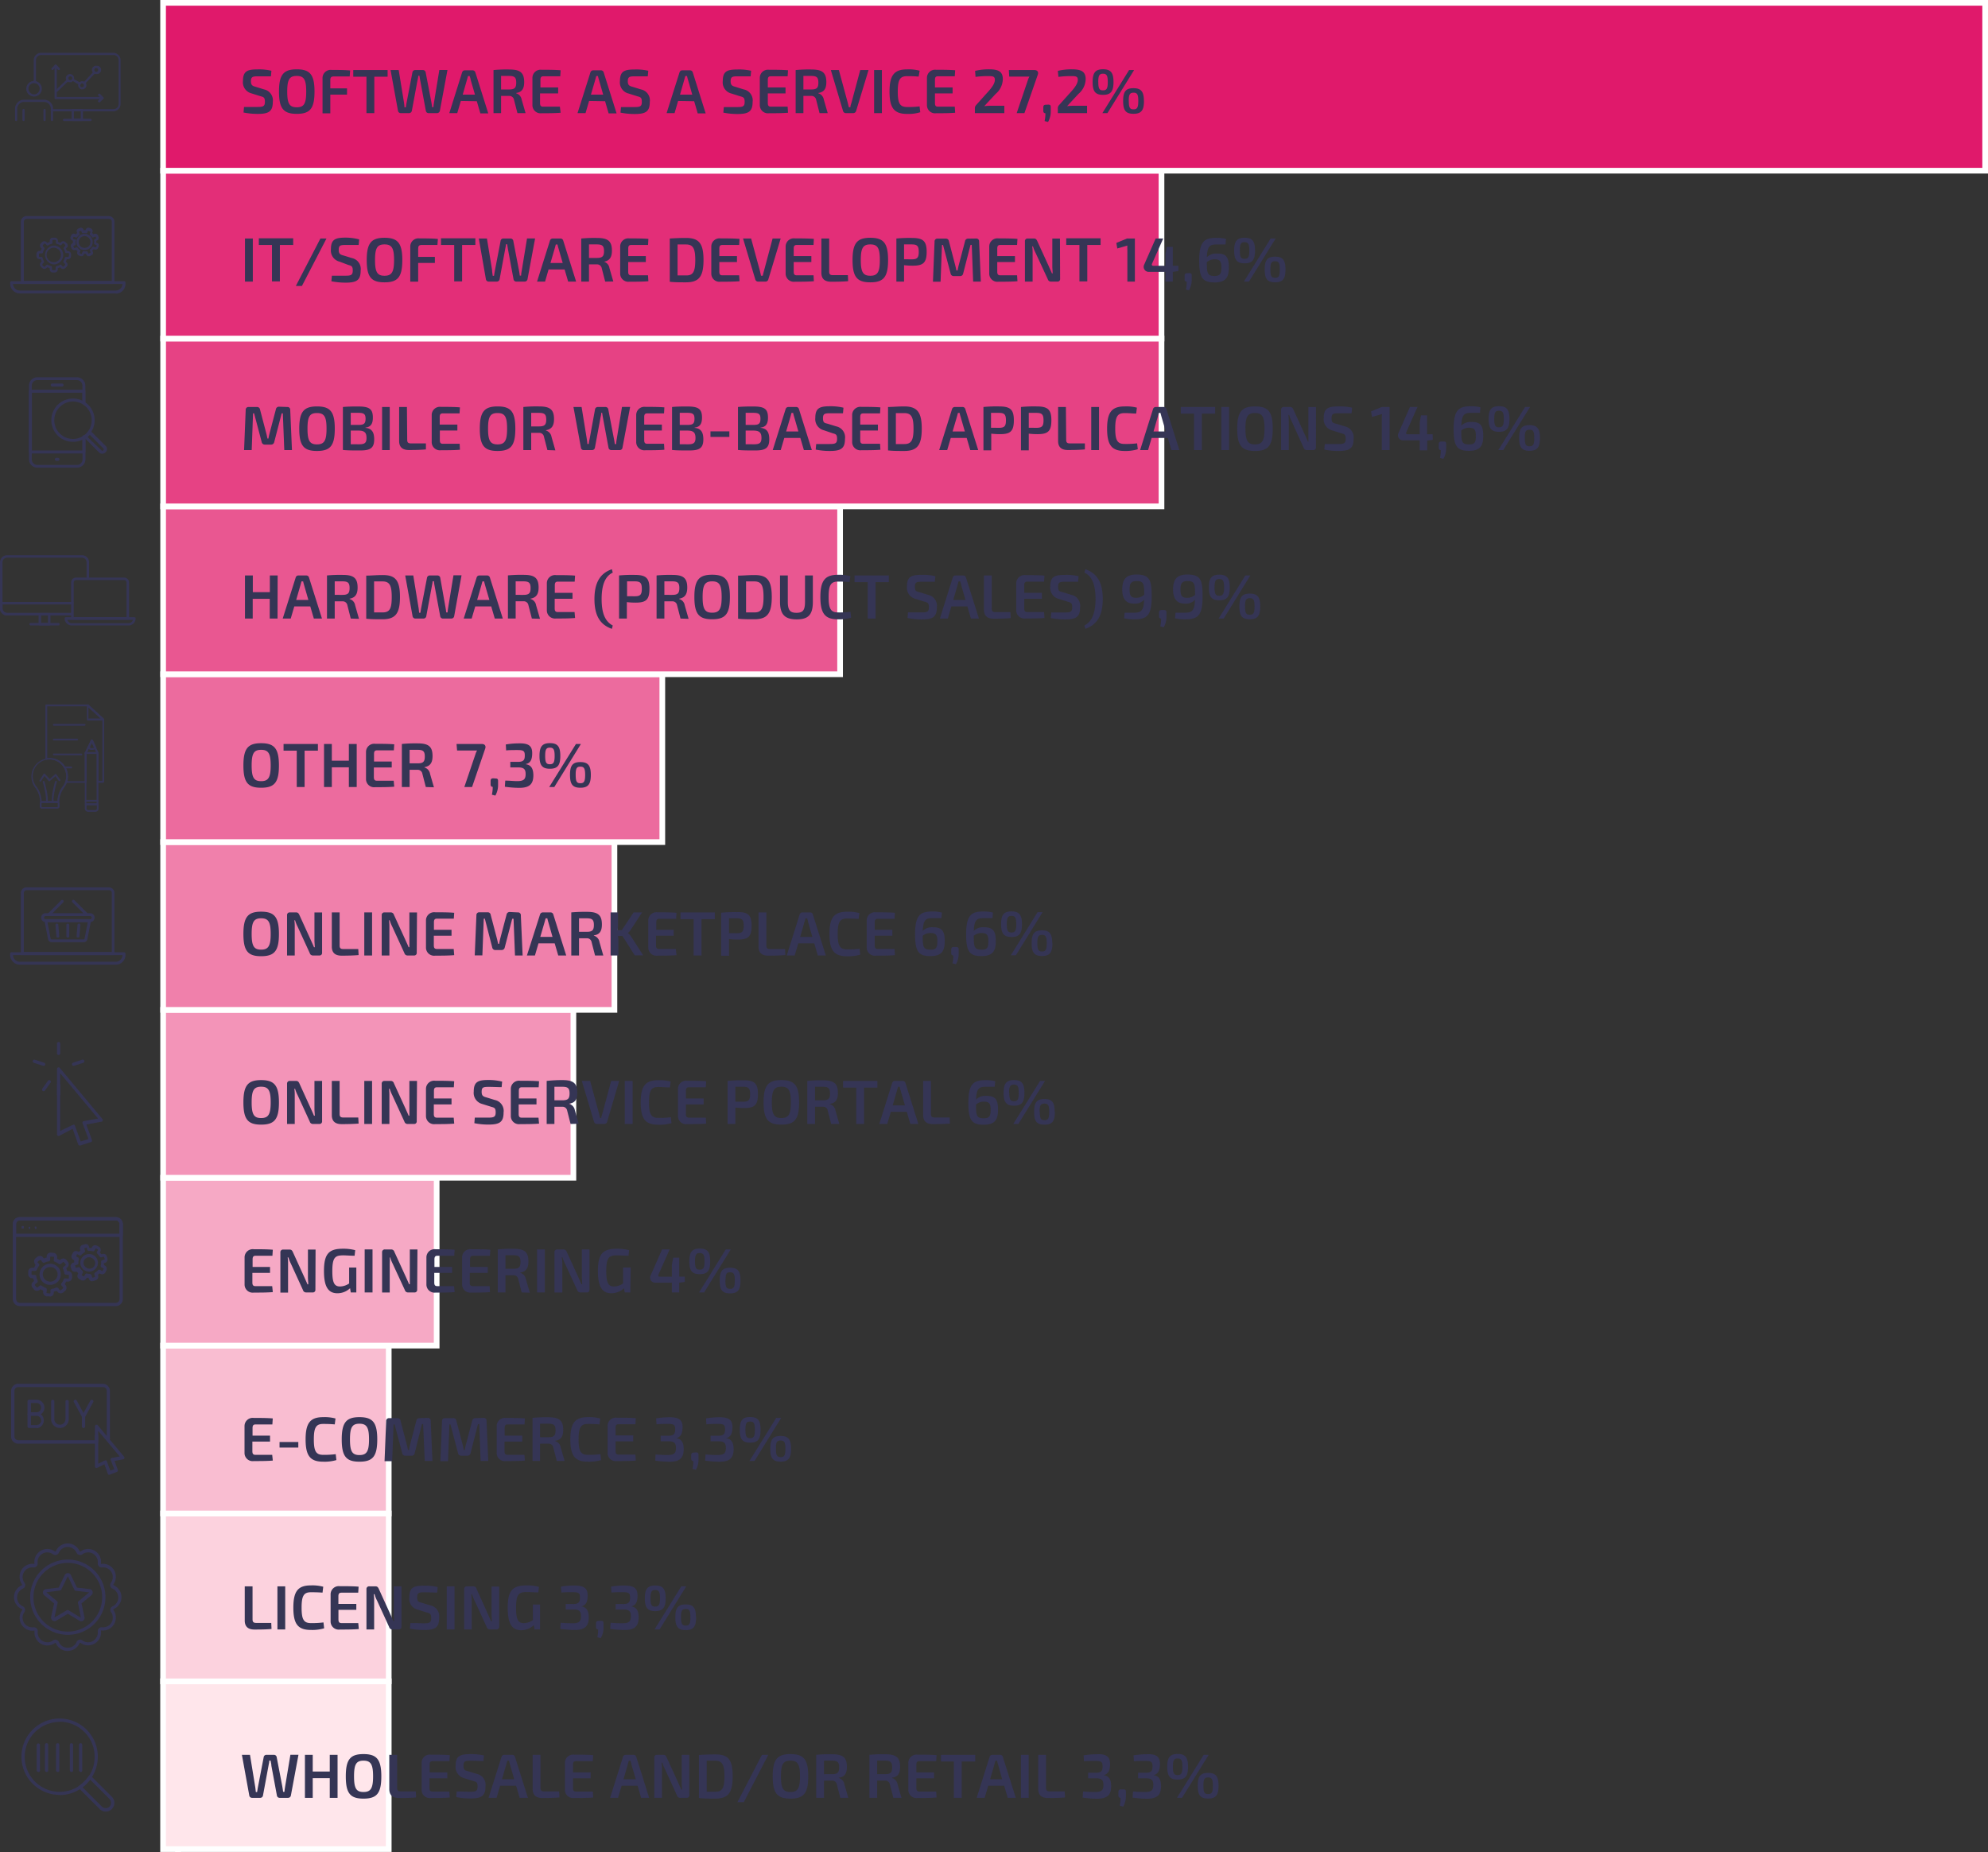 <svg xmlns="http://www.w3.org/2000/svg" viewBox="0 0 357.07 332.69"><rect x="0" y="0" width="357.07" height="332.69" fill="#333333" stroke="none"/><defs><style>.cls-1{fill:#ff1a5c}.cls-2{fill:none;stroke:#fff;stroke-miterlimit:10;stroke-width:1.02px}.cls-3{fill:#ffe6eb}.cls-4{fill:#fcd2de}.cls-5{fill:#f9bdd1}.cls-6{fill:#f6a9c5}.cls-7{fill:#f394b8}.cls-8{fill:#f080ab}.cls-9{fill:#ec6b9e}.cls-10{fill:#e95791}.cls-11{fill:#e64284}.cls-12{fill:#e32e78}.cls-13{fill:#e0196b}.cls-14{fill:#353555}</style></defs><g id="Layer_2" data-name="Layer 2"><g id="Layer_1-2" data-name="Layer 1"><path d="M32 332.69Z" class="cls-1"/><path d="M31.97 332.69v-30.2" class="cls-2"/><path d="M32 302.49Z" class="cls-1"/><path d="M31.97 302.49v-30.2" class="cls-2"/><path d="M32 272.29Z" class="cls-1"/><path d="M31.97 272.29v-30.2" class="cls-2"/><path d="M32 242.09Z" class="cls-1"/><path d="M31.97 242.09v-30.2" class="cls-2"/><path d="M32 211.9Z" class="cls-1"/><path d="M31.97 211.9v-30.2" class="cls-2"/><path d="M32 181.7Z" class="cls-1"/><path d="M31.97 181.7v-30.2" class="cls-2"/><path d="M32 151.5Z" class="cls-1"/><path d="M31.97 151.5v-30.2" class="cls-2"/><path d="M32 121.31Z" class="cls-1"/><path d="M31.97 121.31v-30.2" class="cls-2"/><path d="M32 91.11Z" class="cls-1"/><path d="M31.97 91.11v-30.2" class="cls-2"/><path d="M32 60.91Z" class="cls-1"/><path d="M31.97 60.91v-30.2" class="cls-2"/><path d="M32 30.71Z" class="cls-1"/><path d="M31.97 30.71V.51" class="cls-2"/><path d="M29.3 301.98h40.53v30.15H29.3z" class="cls-3"/><path d="M29.29 301.98h40.53v30.15H29.29z" class="cls-2"/><path d="M29.3 271.84h40.53v30.15H29.3z" class="cls-4"/><path d="M29.29 271.84h40.53v30.15H29.29z" class="cls-2"/><path d="M29.3 241.69h40.53v30.15H29.3z" class="cls-5"/><path d="M29.29 241.69h40.53v30.15H29.29z" class="cls-2"/><path d="M29.3 211.54h49.13v30.15H29.3z" class="cls-6"/><path d="M29.3 211.54h49.13v30.15H29.3z" class="cls-2"/><path d="M29.3 181.39h73.69v30.15H29.3z" class="cls-7"/><path d="M29.3 181.39h73.69v30.15H29.3z" class="cls-2"/><path d="M29.3 151.25h81.06v30.14H29.3z" class="cls-8"/><path d="M29.3 151.25h81.06v30.14H29.3z" class="cls-2"/><path d="M29.3 121.1h89.66v30.15H29.3z" class="cls-9"/><path d="M29.3 121.1h89.66v30.15H29.3z" class="cls-2"/><path d="M29.3 90.95h121.59v30.15H29.3z" class="cls-10"/><path d="M29.3 90.95h121.59v30.15H29.3z" class="cls-2"/><path d="M29.3 60.8h179.32v30.15H29.3z" class="cls-11"/><path d="M29.3 60.8h179.32v30.15H29.3z" class="cls-2"/><path d="M29.3 30.66h179.32v30.15H29.3z" class="cls-12"/><path d="M29.3 30.66h179.32v30.15H29.3z" class="cls-2"/><path d="M29.29.51h327.27v30.15H29.29z" class="cls-13"/><path d="M29.29.51h327.27v30.15H29.29z" class="cls-2"/><path d="m48.75 12.71-.09 1h-2.3c-.94 0-1.29.06-1.29.89 0 .68.26.84.87 1l1.49.46A2 2 0 0 1 49 18.29c0 1.76-.76 2.17-2.75 2.17a13.22 13.22 0 0 1-2.51-.25l.09-1h2.46c1 0 1.29-.14 1.29-.94s-.26-.84-.82-1l-1.56-.49a2.05 2.05 0 0 1-1.56-2.25c0-1.77.81-2.07 2.66-2.07a9.55 9.55 0 0 1 2.45.25ZM56.49 16.45c0 3.08-.83 4-3.19 4s-3.19-.94-3.19-4 .83-4 3.19-4 3.19.93 3.19 4Zm-4.9 0c0 2.16.4 2.82 1.71 2.82s1.7-.66 1.7-2.82-.4-2.81-1.71-2.81-1.7.66-1.7 2.81ZM60 13.73c-.5 0-.67.16-.67.65v1.49h3V17h-3v3.36h-1.4v-6.27a1.47 1.47 0 0 1 1.66-1.53c1.1 0 2.31 0 3.3.1l-.08 1.07ZM67.23 13.78v6.54h-1.41v-6.54h-2.37v-1.2h6.17v1.2ZM79 19.93a.52.52 0 0 1-.52.39H77a.49.49 0 0 1-.51-.4l-1-5.4c-.06-.3-.1-.6-.15-.91h-.22c0 .31-.09.62-.15.91l-1 5.4a.52.52 0 0 1-.53.4H72a.5.5 0 0 1-.51-.39l-1.34-7.35h1.46l.92 5.64a10.37 10.37 0 0 1 .12 1.06h.24c.06-.37.11-.72.18-1.06l1-5.19a.51.51 0 0 1 .52-.45h1.37a.5.5 0 0 1 .5.45l1 5.21c.06.34.12.7.15 1h.25c0-.34.08-.71.12-1l.93-5.67h1.46ZM82.77 18.13l-.64 2.19H80.7L83 13a.51.51 0 0 1 .5-.37h1.37a.52.52 0 0 1 .51.37l2.32 7.37h-1.42l-.64-2.19Zm1.76-3.82c0-.21-.13-.45-.17-.66h-.3l-.18.66-.77 2.69h2.2ZM92.94 20.32l-.62-2.4a.84.84 0 0 0-.9-.69H90v3.09h-1.36v-7.74a24.74 24.74 0 0 1 2.81-.1c1.91 0 2.7.51 2.7 2.27 0 1.15-.38 1.81-1.45 1.95v.05a1.43 1.43 0 0 1 1 1.15l.7 2.42Zm-1.52-4.25c1 0 1.3-.28 1.3-1.23s-.31-1.2-1.3-1.2H90v2.43ZM100.7 20.25c-1 .09-2.28.09-3.41.09a1.46 1.46 0 0 1-1.66-1.46V14a1.47 1.47 0 0 1 1.66-1.47c1.13 0 2.39 0 3.41.09l-.07 1.08h-3c-.4 0-.56.16-.56.65v1.35h3.18v1.08H97v1.73c0 .48.16.65.56.65h3ZM105.81 18.13l-.64 2.19h-1.44l2.32-7.32a.52.52 0 0 1 .51-.37h1.37a.51.51 0 0 1 .5.37l2.32 7.37h-1.43l-.64-2.19Zm1.76-3.82a5.33 5.33 0 0 1-.17-.66h-.3l-.18.66-.78 2.69h2.2ZM116.44 12.71l-.09 1h-2.3c-.94 0-1.29.06-1.29.89 0 .68.26.84.87 1l1.49.46a2 2 0 0 1 1.59 2.25c0 1.76-.76 2.17-2.75 2.17a13.22 13.22 0 0 1-2.51-.25l.09-1H114c1 0 1.28-.14 1.28-.94s-.25-.84-.81-1l-1.56-.49a2.05 2.05 0 0 1-1.56-2.25c0-1.77.81-2.07 2.66-2.07a9.55 9.55 0 0 1 2.43.23ZM121.8 18.13l-.64 2.19h-1.43l2.32-7.32a.52.52 0 0 1 .51-.37h1.36a.52.52 0 0 1 .51.37l2.32 7.37h-1.43l-.64-2.19Zm1.77-3.82a5.33 5.33 0 0 1-.17-.66h-.31l-.18.66-.77 2.69h2.2ZM134.91 12.71l-.09 1h-2.3c-.94 0-1.29.06-1.29.89 0 .68.26.84.86 1l1.49.46a2 2 0 0 1 1.6 2.25c0 1.76-.77 2.17-2.75 2.17a13.22 13.22 0 0 1-2.51-.25l.09-1h2.45c1 0 1.29-.14 1.29-.94s-.26-.84-.82-1l-1.55-.49a2.05 2.05 0 0 1-1.56-2.25c0-1.77.8-2.07 2.65-2.07a9.62 9.62 0 0 1 2.44.23ZM141.54 20.25c-1 .09-2.28.09-3.41.09a1.46 1.46 0 0 1-1.66-1.46V14a1.47 1.47 0 0 1 1.66-1.47c1.13 0 2.39 0 3.41.09l-.07 1.08h-3c-.4 0-.56.16-.56.65v1.35h3.18v1.08h-3.18v1.73c0 .48.16.65.56.65h3ZM147.2 20.32l-.61-2.4a.84.84 0 0 0-.9-.69h-1.39v3.09h-1.39v-7.74a24.74 24.74 0 0 1 2.81-.1c1.91 0 2.7.51 2.7 2.27 0 1.15-.39 1.81-1.45 1.95v.05a1.43 1.43 0 0 1 1 1.15l.7 2.42Zm-1.51-4.25c1 0 1.3-.28 1.3-1.23s-.31-1.2-1.3-1.2h-1.39v2.43ZM153.77 19.93a.54.54 0 0 1-.52.39h-1.32a.52.52 0 0 1-.51-.39l-2.19-7.35h1.44l1.58 5.81.21.87h.28c0-.28.13-.59.21-.87l1.56-5.81H156ZM157 20.32v-7.74h1.4v7.74ZM165.18 12.7l-.18 1.06a20.74 20.74 0 0 0-2.08-.08c-1.28 0-1.67.65-1.67 2.77s.39 2.77 1.67 2.77a15.87 15.87 0 0 0 2.25-.11l.12 1.05a7.12 7.12 0 0 1-2.37.3c-2.32 0-3.15-1.06-3.15-4s.83-4 3.15-4a7.54 7.54 0 0 1 2.26.24ZM171.56 20.25c-1 .09-2.27.09-3.41.09a1.46 1.46 0 0 1-1.66-1.46V14a1.47 1.47 0 0 1 1.66-1.47c1.14 0 2.39 0 3.41.09l-.07 1.08h-3c-.41 0-.56.16-.56.65v1.35h3.17v1.08h-3.17v1.73c0 .48.15.65.56.65h3ZM180.12 14.2a3.55 3.55 0 0 1-1.28 2.66l-2.06 2.21A8.05 8.05 0 0 1 178 19h2.39v1.32h-5.29v-.84a.81.81 0 0 1 .2-.58l2-2.23c.93-1 1.4-1.73 1.39-2.36s-.44-.64-1.21-.64a16.2 16.2 0 0 0-2.26.14l-.08-1.08a10.3 10.3 0 0 1 2.49-.28c1.54 0 2.49.3 2.49 1.75ZM185.79 12.58c.52 0 .78.34.62.81L184 20.32h-1.39l2-5.9a3 3 0 0 1 .29-.66h-3.63l-.07-1.18ZM188.27 18.79c.36 0 .47.12.46.48V20a3.83 3.83 0 0 1-.49 1.91l-.62-.17a5.67 5.67 0 0 0 .15-1.4c-.25 0-.38-.16-.38-.42v-.63c0-.36.16-.48.5-.48ZM195 14.2a3.57 3.57 0 0 1-1.29 2.66l-2.05 2.21a8.05 8.05 0 0 1 1.2-.07h2.39v1.32H190v-.84a.77.77 0 0 1 .2-.58l2-2.23c.93-1 1.4-1.73 1.39-2.36s-.44-.64-1.21-.64a16.42 16.42 0 0 0-2.27.14l-.11-1.08a10.35 10.35 0 0 1 2.49-.28c1.56 0 2.51.3 2.51 1.75ZM200 14.74c0 1.67-.49 2.3-1.88 2.3s-1.87-.63-1.87-2.3.48-2.3 1.87-2.3 1.88.61 1.88 2.3Zm-2.73 0c0 1.16.19 1.49.84 1.49s.86-.33.86-1.49-.2-1.5-.86-1.5-.85.34-.85 1.5Zm.73 5.58 4.8-7.74h.9l-4.79 7.74Zm7.47-2.19c0 1.7-.48 2.31-1.88 2.31s-1.86-.61-1.86-2.31.49-2.29 1.86-2.29 1.87.62 1.87 2.29Zm-2.72 0c0 1.18.18 1.51.84 1.51s.86-.33.86-1.51-.2-1.48-.86-1.48-.86.35-.85 1.48ZM44 50.58v-7.74h1.41v7.74ZM50.27 44v6.54h-1.42V44h-2.36v-1.2h6.17V44ZM53.14 51.36l4.41-8.52h1.09l-4.41 8.52ZM64.51 43l-.09 1h-2.29c-1 0-1.29.06-1.29.89 0 .68.25.84.86 1l1.49.46a2 2 0 0 1 1.59 2.25c0 1.76-.76 2.17-2.74 2.17a13.37 13.37 0 0 1-2.52-.25l.09-1h2.46c1 0 1.29-.14 1.29-.94s-.26-.84-.82-1L61 47a2.06 2.06 0 0 1-1.56-2.25c0-1.77.81-2.07 2.66-2.07a9.55 9.55 0 0 1 2.41.32ZM72.26 46.71c0 3.08-.83 4-3.2 4s-3.19-.94-3.19-4 .83-4 3.19-4 3.2.93 3.2 4Zm-4.9 0c0 2.16.4 2.82 1.7 2.82s1.72-.66 1.72-2.82-.41-2.81-1.72-2.81-1.7.66-1.7 2.81ZM75.77 44c-.49 0-.66.17-.66.65v1.49h3v1.09h-3v3.36h-1.42v-6.24a1.47 1.47 0 0 1 1.66-1.53c1.1 0 2.31 0 3.3.1L78.57 44ZM83 44v6.54h-1.42V44h-2.37v-1.2h6.17V44ZM94.74 50.19a.52.52 0 0 1-.52.39h-1.47a.5.5 0 0 1-.51-.4l-1-5.4c-.05-.3-.1-.6-.14-.9h-.23c0 .3-.09.61-.14.9l-1 5.4a.51.51 0 0 1-.52.4H87.8a.51.51 0 0 1-.52-.39L86 42.84h1.46l.92 5.64c0 .33.08.67.12 1.06h.23c.06-.37.12-.72.18-1.06l1-5.19a.49.49 0 0 1 .51-.45h1.28a.5.5 0 0 1 .5.45l1 5.21c.07.34.12.7.16 1h.24c0-.34.08-.71.13-1l.93-5.67h1.45ZM98.53 48.4l-.63 2.18h-1.44l2.32-7.37a.52.52 0 0 1 .51-.37h1.37a.51.51 0 0 1 .5.37l2.32 7.37h-1.43l-.64-2.18Zm1.77-3.83a5.33 5.33 0 0 1-.17-.66h-.3l-.18.66-.78 2.67h2.2ZM108.7 50.58l-.62-2.4a.84.84 0 0 0-.9-.69h-1.39v3.09h-1.39v-7.74a24.93 24.93 0 0 1 2.82-.1c1.9 0 2.69.51 2.69 2.27 0 1.15-.38 1.82-1.45 2V47a1.4 1.4 0 0 1 1 1.14l.7 2.42Zm-1.52-4.25c1 0 1.31-.28 1.31-1.23s-.32-1.2-1.31-1.2h-1.39v2.43ZM116.46 50.51c-1 .09-2.27.09-3.41.09a1.47 1.47 0 0 1-1.66-1.46v-4.85a1.47 1.47 0 0 1 1.66-1.47c1.14 0 2.39 0 3.41.09L116.4 44h-3c-.41 0-.56.17-.56.65V46H116v1.07h-3.17v1.73c0 .48.15.65.56.65h3ZM126.36 46.71c0 3-.84 4-3.16 4-1.13 0-2 0-2.9-.1v-7.77c.85-.05 1.76-.1 2.9-.1 2.32 0 3.16.94 3.16 3.97Zm-1.48 0c0-2.13-.41-2.8-1.68-2.8h-1.5v5.56h1.5c1.27.03 1.68-.63 1.68-2.76ZM132.83 50.51c-1 .09-2.27.09-3.41.09a1.46 1.46 0 0 1-1.66-1.46v-4.85a1.47 1.47 0 0 1 1.66-1.47c1.14 0 2.39 0 3.41.09l-.07 1.09h-3c-.41 0-.56.17-.56.65V46h3.17v1.07h-3.17v1.73c0 .48.15.65.56.65h3ZM138 50.19a.52.52 0 0 1-.51.39h-1.32a.52.52 0 0 1-.51-.39l-2.2-7.35h1.45l1.58 5.81.2.87h.31c.06-.28.14-.59.22-.87l1.55-5.81h1.45ZM146.18 50.51c-1 .09-2.27.09-3.41.09a1.47 1.47 0 0 1-1.66-1.46v-4.85a1.47 1.47 0 0 1 1.66-1.47c1.14 0 2.39 0 3.41.09l-.06 1.09h-3c-.41 0-.56.17-.56.65V46h3.17v1.07h-3.17v1.73c0 .48.15.65.56.65h3ZM148.93 48.78c0 .47.17.64.67.64h2.69l.05 1.08c-1 .09-2 .1-3.07.1-1.29 0-1.74-.67-1.74-1.6v-6.16h1.4ZM159.51 46.71c0 3.08-.83 4-3.19 4s-3.19-.94-3.19-4 .83-4 3.19-4 3.19.93 3.19 4Zm-4.9 0c0 2.16.41 2.82 1.71 2.82s1.71-.66 1.71-2.82-.4-2.81-1.71-2.81-1.71.66-1.71 2.81ZM166.44 45.23c0 2-.66 2.49-2.48 2.49a12.83 12.83 0 0 1-1.58-.09v2.95H161v-7.74a24.64 24.64 0 0 1 2.81-.1c1.97 0 2.63.54 2.63 2.49Zm-2.7 1.35c1 0 1.28-.28 1.28-1.35s-.3-1.33-1.28-1.33h-1.36v2.67ZM175.31 42.84a.5.5 0 0 1 .55.55l.31 7.19h-1.38l-.25-6.6h-.22L173 49.12a.55.55 0 0 1-.58.47h-1.08a.56.56 0 0 1-.6-.47L169.38 44h-.19l-.25 6.6h-1.37l.29-7.19a.5.5 0 0 1 .55-.55h1.46a.54.54 0 0 1 .57.47l1.1 4.2c.1.36.16.69.24 1.05h.22a10.61 10.61 0 0 1 .23-1.06l1.1-4.19a.55.55 0 0 1 .58-.47ZM182.75 50.51c-1 .09-2.28.09-3.41.09a1.46 1.46 0 0 1-1.66-1.46v-4.85a1.47 1.47 0 0 1 1.66-1.47c1.13 0 2.39 0 3.41.09l-.07 1.09h-3c-.4 0-.56.17-.56.65V46h3.18v1.07h-3.18v1.73c0 .48.16.65.56.65h3ZM190.41 50.07a.46.46 0 0 1-.51.51h-1.11a.58.58 0 0 1-.59-.42l-2.2-4.75a6.13 6.13 0 0 1-.46-1.15h-.14a7.6 7.6 0 0 1 .07 1.16v5.16h-1.38v-7.22a.47.47 0 0 1 .53-.52h1.09c.3 0 .44.14.58.43l2.11 4.61c.14.34.37.81.54 1.22h.13c0-.42-.06-.84-.06-1.25v-5h1.37ZM195.29 44v6.54h-1.41V44h-2.37v-1.2h6.17V44ZM202.49 50.58v-5.71a4.93 4.93 0 0 1 0-.76l-1.81.52-.17-1 1.93-.79h1.4v7.74ZM211.65 48.69l-1 .14v1.75h-1.32v-1.75h-3a.9.9 0 0 1-.82-1.3l2.06-4.69h1.36l-2 4.5c-.12.28 0 .4.25.4h2.15v-2.15l.24-1.25h1.08v3.4h1ZM213.59 49.05c.36 0 .48.12.46.48v.72a3.93 3.93 0 0 1-.5 1.9L213 52a5.67 5.67 0 0 0 .15-1.4c-.25 0-.38-.16-.38-.42v-.63c0-.36.16-.48.5-.48ZM220.72 48c0 1.67-.42 2.73-2.58 2.73s-2.75-.86-2.75-3.92c0-3.54 1-4.09 3.12-4.09a6.36 6.36 0 0 1 1.7.19l-.09 1h-1.61c-1.21 0-1.66.32-1.74 2.29a2.24 2.24 0 0 1 1.78-.65c1.66-.06 2.17.62 2.17 2.45Zm-1.34 0c0-1-.24-1.42-1.22-1.42a2.1 2.1 0 0 0-1.4.51c0 2 .11 2.48 1.39 2.48 1.11 0 1.23-.57 1.23-1.57ZM225.42 45c0 1.67-.48 2.3-1.87 2.3s-1.88-.63-1.88-2.3.49-2.3 1.88-2.3 1.87.61 1.87 2.3Zm-2.73 0c0 1.16.19 1.49.84 1.49s.87-.33.87-1.49-.2-1.5-.87-1.5-.84.34-.84 1.5Zm.73 5.58 4.8-7.74h.9l-4.79 7.74Zm7.47-2.18c0 1.69-.48 2.31-1.87 2.31s-1.86-.62-1.86-2.31.48-2.3 1.86-2.3 1.87.62 1.87 2.3Zm-2.71 0c0 1.17.18 1.5.84 1.5s.85-.33.85-1.5-.2-1.48-.85-1.48-.85.3-.84 1.48ZM51.58 73.1a.5.5 0 0 1 .55.55l.31 7.19h-1.38l-.26-6.6h-.21l-1.33 5.14a.57.57 0 0 1-.59.48H47.6a.57.57 0 0 1-.6-.48l-1.36-5.14h-.19l-.24 6.6h-1.37l.29-7.19a.5.5 0 0 1 .55-.55h1.46a.54.54 0 0 1 .57.48l1.1 4.19c.1.36.16.69.23 1h.17c.07-.36.14-.69.24-1.06l1.1-4.18a.55.55 0 0 1 .58-.48ZM60.13 77c0 3.08-.83 4-3.2 4s-3.18-.94-3.18-4 .83-4 3.18-4 3.2.9 3.2 4Zm-4.9 0c0 2.16.4 2.82 1.7 2.82s1.72-.66 1.72-2.82-.41-2.81-1.72-2.81-1.7.63-1.7 2.81ZM65.65 76.85c1.16.1 1.56.83 1.56 2.06 0 1.6-.73 2-2.54 2-1.41 0-2.15 0-3.08-.09V73.1c.83-.07 1.5-.09 2.73-.09 2 0 2.65.43 2.65 2 0 1.11-.38 1.69-1.32 1.78ZM63 74.15v2.17h1.4c.94 0 1.26-.22 1.26-1.11s-.34-1.06-1.37-1.06Zm1.47 5.65c1 0 1.36-.21 1.36-1.14s-.34-1.31-1.41-1.32H63v2.45ZM68.63 80.84V73.1H70v7.74ZM73.14 79c0 .47.17.64.67.64h2.69v1.08c-1 .09-2 .11-3.07.11-1.29 0-1.74-.68-1.74-1.61V73.1h1.4ZM82.61 80.78c-1 .09-2.27.09-3.41.09a1.47 1.47 0 0 1-1.66-1.47v-4.85a1.47 1.47 0 0 1 1.66-1.47c1.14 0 2.39 0 3.41.09l-.07 1.08h-3c-.41 0-.56.17-.56.65v1.36h3.17v1.07H79v1.73c0 .48.15.65.56.65h3ZM92.56 77c0 3.08-.83 4-3.19 4s-3.19-.94-3.19-4 .83-4 3.19-4 3.19.9 3.19 4Zm-4.9 0c0 2.16.41 2.82 1.71 2.82s1.71-.66 1.71-2.82-.4-2.81-1.71-2.81-1.71.63-1.71 2.81ZM98.32 80.84l-.62-2.4a.83.83 0 0 0-.89-.69h-1.4v3.09H94V73.1a24.93 24.93 0 0 1 2.82-.1c1.91 0 2.69.51 2.69 2.27 0 1.15-.38 1.82-1.45 2v.06a1.41 1.41 0 0 1 1 1.14l.69 2.42Zm-1.51-4.25c1 0 1.3-.28 1.3-1.23s-.32-1.2-1.3-1.2h-1.4v2.43ZM111.8 80.45a.49.49 0 0 1-.51.39h-1.47a.5.5 0 0 1-.52-.4l-1-5.39c-.06-.31-.1-.61-.15-.91H108c0 .3-.09.61-.15.91l-1 5.39a.51.51 0 0 1-.53.4h-1.46a.48.48 0 0 1-.51-.39L103 73.1h1.46l.92 5.65a9.85 9.85 0 0 1 .12 1h.24q.07-.55.18-1l.95-5.2a.51.51 0 0 1 .52-.45h1.37a.51.51 0 0 1 .5.45l1 5.21a9.34 9.34 0 0 1 .16 1h.25c0-.34.07-.71.12-1l.93-5.67h1.46ZM119.33 80.78c-1 .09-2.27.09-3.4.09a1.47 1.47 0 0 1-1.66-1.47v-4.85a1.47 1.47 0 0 1 1.66-1.47c1.13 0 2.38 0 3.4.09l-.06 1.08h-3c-.4 0-.56.17-.56.65v1.36h3.17v1.07h-3.17v1.73c0 .48.16.65.56.65h3ZM124.77 76.85c1.16.1 1.56.83 1.56 2.06 0 1.6-.73 2-2.54 2-1.41 0-2.15 0-3.08-.09V73.1c.83-.07 1.5-.09 2.73-.09 2 0 2.65.43 2.65 2 0 1.11-.38 1.69-1.32 1.78Zm-2.68-2.7v2.17h1.4c.94 0 1.25-.22 1.25-1.11s-.33-1.06-1.36-1.06Zm1.46 5.65c1 0 1.37-.21 1.37-1.14s-.34-1.31-1.41-1.32h-1.42v2.45ZM127.61 78.48v-1H131v1ZM136.61 76.85c1.17.1 1.56.83 1.56 2.06 0 1.6-.73 2-2.53 2-1.42 0-2.15 0-3.09-.09V73.1c.83-.07 1.51-.09 2.74-.09 2 0 2.65.43 2.65 2 0 1.11-.38 1.69-1.33 1.78Zm-2.68-2.7v2.17h1.4c.95 0 1.26-.22 1.26-1.11s-.34-1.06-1.37-1.06Zm1.47 5.65c1 0 1.37-.21 1.37-1.14s-.35-1.31-1.41-1.32h-1.43v2.45ZM140.87 78.66l-.64 2.18h-1.44l2.32-7.37a.52.52 0 0 1 .51-.37H143a.51.51 0 0 1 .5.37l2.32 7.37h-1.43l-.64-2.18Zm1.76-3.83a5.33 5.33 0 0 1-.17-.66h-.3l-.18.66-.78 2.67h2.2ZM151.5 73.23l-.09 1h-2.3c-.94 0-1.29.06-1.29.89s.26.84.87 1l1.49.46a2 2 0 0 1 1.59 2.25c0 1.76-.76 2.17-2.75 2.17a12.42 12.42 0 0 1-2.51-.25l.09-1h2.46c1 0 1.29-.14 1.29-.94s-.26-.84-.82-1l-1.53-.52a2.06 2.06 0 0 1-1.56-2.24c0-1.78.81-2.08 2.66-2.08a9.55 9.55 0 0 1 2.4.26ZM158.13 80.78c-1 .09-2.27.09-3.41.09a1.47 1.47 0 0 1-1.66-1.47v-4.85a1.47 1.47 0 0 1 1.66-1.47c1.14 0 2.39 0 3.41.09l-.06 1.08h-3c-.41 0-.56.17-.56.65v1.36h3.17v1.07h-3.17v1.73c0 .48.15.65.56.65h3ZM165.56 77c0 3-.84 4-3.16 4-1.12 0-2 0-2.9-.1v-7.8c.86 0 1.76-.1 2.9-.1 2.32 0 3.16 1 3.16 4Zm-1.48 0c0-2.13-.4-2.8-1.68-2.8h-1.49v5.56h1.49c1.28.01 1.68-.66 1.68-2.76ZM170.77 78.66l-.64 2.18h-1.44l2.31-7.37a.52.52 0 0 1 .51-.37h1.37a.51.51 0 0 1 .5.37l2.32 7.37h-1.43l-.64-2.18Zm1.76-3.83a5.33 5.33 0 0 1-.17-.66h-.3l-.18.66-.78 2.67h2.2ZM182.1 75.49c0 2-.65 2.49-2.48 2.49a12.83 12.83 0 0 1-1.58-.09v3h-1.4V73.1a24.45 24.45 0 0 1 2.8-.1c2.01 0 2.66.54 2.66 2.49Zm-2.69 1.35c1 0 1.27-.28 1.27-1.35s-.3-1.33-1.27-1.33H178v2.67ZM188.84 75.49c0 2-.65 2.49-2.48 2.49a12.83 12.83 0 0 1-1.58-.09v3h-1.4V73.1a24.55 24.55 0 0 1 2.8-.1c2.01 0 2.66.54 2.66 2.49Zm-2.69 1.35c1 0 1.28-.28 1.28-1.35s-.31-1.33-1.28-1.33h-1.37v2.67ZM191.5 79c0 .47.17.64.66.64h2.7v1.08c-1 .09-2 .11-3.07.11-1.29 0-1.74-.68-1.74-1.61V73.1h1.4ZM196 80.84V73.1h1.4v7.74ZM204.2 73.22l-.13 1.06c-.7 0-1.16-.08-2.09-.08-1.28 0-1.67.65-1.67 2.77s.39 2.77 1.67 2.77a16 16 0 0 0 2.26-.11l.12 1.06A7.49 7.49 0 0 1 202 81c-2.32 0-3.15-1.06-3.15-4s.83-4 3.15-4a7.54 7.54 0 0 1 2.2.22ZM206.85 78.66l-.64 2.18h-1.43l2.32-7.37a.5.5 0 0 1 .5-.37h1.4a.5.5 0 0 1 .5.37l2.33 7.37h-1.44l-.64-2.18Zm1.76-3.83c-.05-.21-.13-.45-.17-.66h-.3l-.18.66-.77 2.67h2.2ZM215.87 74.3v6.54h-1.41V74.3h-2.37v-1.2h6.17v1.2ZM219.36 80.84V73.1h1.4v7.74ZM228.6 77c0 3.08-.83 4-3.19 4s-3.19-.94-3.19-4 .83-4 3.19-4 3.19.9 3.19 4Zm-4.9 0c0 2.16.41 2.82 1.71 2.82s1.71-.66 1.71-2.82-.4-2.81-1.71-2.81-1.71.63-1.71 2.81ZM236.36 80.33a.46.46 0 0 1-.52.51h-1.11a.57.57 0 0 1-.58-.42L232 75.67a6.9 6.9 0 0 1-.46-1.15h-.13a9.14 9.14 0 0 1 .07 1.16v5.16h-1.38v-7.22a.47.47 0 0 1 .52-.52h1.09a.58.58 0 0 1 .58.43l2.11 4.61c.15.34.37.81.54 1.22h.06v-6.25h1.37ZM242.85 73.23l-.09 1h-2.3c-.94 0-1.29.06-1.29.89s.26.84.87 1l1.49.46a2 2 0 0 1 1.59 2.25c0 1.76-.76 2.17-2.75 2.17a12.42 12.42 0 0 1-2.51-.25l.09-1h2.46c1 0 1.29-.14 1.29-.94s-.26-.84-.82-1l-1.56-.49a2.06 2.06 0 0 1-1.56-2.24c0-1.78.81-2.08 2.66-2.08a9.55 9.55 0 0 1 2.43.23ZM248.19 80.84v-5.71a4.93 4.93 0 0 1 .05-.76l-1.82.52-.16-1 1.93-.79h1.4v7.74ZM257.35 79l-1 .14v1.75H255v-1.8h-3a.9.9 0 0 1-.82-1.3l2.06-4.69h1.36l-2 4.5c-.13.28 0 .4.24.4H255v-2.15l.23-1.25h1.09V78h1ZM259.29 79.31c.36 0 .47.12.46.48v.72a3.79 3.79 0 0 1-.49 1.9l-.62-.16a6.35 6.35 0 0 0 .15-1.41c-.25 0-.38-.15-.38-.42v-.63c0-.36.16-.48.5-.48ZM266.41 78.25c0 1.67-.41 2.73-2.57 2.73s-2.75-.85-2.75-3.92c0-3.54 1-4.09 3.12-4.09a6.36 6.36 0 0 1 1.7.19l-.09 1h-1.61c-1.22 0-1.66.32-1.74 2.29a2.24 2.24 0 0 1 1.78-.65c1.66-.05 2.16.64 2.16 2.45Zm-1.33 0c0-1.05-.25-1.42-1.22-1.42a2.08 2.08 0 0 0-1.4.51c0 2 .11 2.48 1.39 2.48 1.15.01 1.23-.52 1.23-1.56ZM271.12 75.26c0 1.67-.49 2.3-1.88 2.3s-1.87-.63-1.87-2.3.48-2.3 1.87-2.3 1.88.62 1.88 2.3Zm-2.73 0c0 1.16.19 1.49.84 1.49s.87-.33.87-1.49-.21-1.49-.87-1.49-.84.33-.84 1.49Zm.73 5.58 4.8-7.74h.9L270 80.84Zm7.47-2.18c0 1.69-.48 2.31-1.87 2.31s-1.86-.62-1.86-2.31.48-2.3 1.86-2.3 1.87.64 1.87 2.3Zm-2.71 0c0 1.17.18 1.5.84 1.5s.85-.33.85-1.5-.2-1.48-.85-1.48-.86.3-.84 1.48ZM49.85 111.1h-1.4v-3.54h-3.06v3.54H44v-7.74h1.41v3h3.06v-3h1.4ZM52.86 108.92l-.64 2.18h-1.44l2.33-7.37a.5.5 0 0 1 .5-.37H55a.5.5 0 0 1 .5.37l2.33 7.37h-1.46l-.64-2.18Zm1.76-3.83c-.06-.21-.13-.45-.17-.66h-.3l-.18.66-.77 2.67h2.19ZM63 111.1l-.61-2.4a.84.84 0 0 0-.9-.69h-1.37v3.09h-1.39v-7.74a24.64 24.64 0 0 1 2.81-.1c1.91 0 2.69.51 2.69 2.27 0 1.15-.38 1.82-1.44 2v.06a1.41 1.41 0 0 1 1 1.14l.69 2.42Zm-1.51-4.25c1 0 1.3-.28 1.3-1.23s-.31-1.2-1.3-1.2h-1.37v2.43ZM71.84 107.23c0 3-.84 4-3.16 4-1.12 0-2 0-2.9-.1v-7.74c.86 0 1.76-.1 2.9-.1 2.32-.03 3.16.92 3.16 3.94Zm-1.48 0c0-2.13-.4-2.8-1.68-2.8h-1.49V110h1.49c1.32 0 1.68-.64 1.68-2.77ZM81.57 110.71a.51.51 0 0 1-.52.39h-1.47a.49.49 0 0 1-.51-.4l-1-5.4c-.06-.3-.1-.6-.14-.9h-.23c0 .3-.09.61-.14.9l-1 5.4a.5.5 0 0 1-.53.4h-1.4a.5.5 0 0 1-.52-.39l-1.33-7.35h1.45l.92 5.64c.06.33.09.67.13 1.06h.23c.06-.37.11-.72.18-1.06l1-5.19a.51.51 0 0 1 .52-.45h1.37a.5.5 0 0 1 .5.45L80 109c.06.34.12.7.15 1h.25c0-.34.08-.71.12-1l.93-5.67h1.45ZM85.36 108.92l-.64 2.18h-1.43l2.32-7.37a.51.51 0 0 1 .5-.37h1.37a.52.52 0 0 1 .51.37l2.32 7.37h-1.44l-.64-2.18Zm1.76-3.83c-.05-.21-.13-.45-.16-.66h-.31l-.18.66-.77 2.67h2.2ZM95.53 111.1l-.62-2.4a.84.84 0 0 0-.91-.7h-1.38v3.09h-1.39v-7.74a24.83 24.83 0 0 1 2.82-.1c1.9 0 2.69.51 2.69 2.27 0 1.15-.38 1.82-1.45 2v.06a1.4 1.4 0 0 1 1 1.14l.7 2.42ZM94 106.85c1 0 1.3-.28 1.3-1.23s-.31-1.2-1.3-1.2h-1.38v2.43ZM103.29 111c-1 .09-2.28.09-3.41.09a1.47 1.47 0 0 1-1.66-1.47v-4.85a1.47 1.47 0 0 1 1.66-1.47c1.13 0 2.39 0 3.41.09l-.07 1.08h-3c-.41 0-.57.17-.57.65v1.36h3.18v1.07h-3.2v1.73c0 .48.16.65.57.65h3ZM110.06 102.85c-1.4.66-2 2.28-2 4.74s.57 4 2 4.76l-.16.6c-2.15-.75-3.13-2.43-3.13-5.35s1-4.62 3.13-5.36ZM116.65 105.75c0 2-.65 2.49-2.48 2.49a12.83 12.83 0 0 1-1.58-.09v2.95h-1.4v-7.74a24.55 24.55 0 0 1 2.8-.1c2.01 0 2.66.54 2.66 2.49ZM114 107.1c1 0 1.28-.28 1.28-1.35s-.3-1.33-1.28-1.33h-1.37v2.67ZM122.23 111.1l-.62-2.4a.83.83 0 0 0-.89-.69h-1.39v3.09h-1.4v-7.74a24.93 24.93 0 0 1 2.82-.1c1.91 0 2.69.51 2.69 2.27 0 1.15-.38 1.82-1.45 2v.06a1.41 1.41 0 0 1 1 1.14l.69 2.42Zm-1.51-4.25c1 0 1.3-.28 1.3-1.23s-.32-1.2-1.3-1.2h-1.39v2.43ZM131.1 107.23c0 3.08-.83 4-3.19 4s-3.19-.94-3.19-4 .83-4 3.19-4 3.19.93 3.19 4Zm-4.9 0c0 2.16.41 2.82 1.71 2.82s1.71-.66 1.71-2.82-.4-2.81-1.71-2.81-1.71.66-1.71 2.81ZM138.62 107.23c0 3-.84 4-3.16 4-1.12 0-2 0-2.89-.1v-7.74c.85 0 1.76-.1 2.89-.1 2.32-.03 3.16.92 3.16 3.94Zm-1.48 0c0-2.13-.4-2.8-1.68-2.8H134V110h1.49c1.25 0 1.65-.64 1.65-2.77ZM146 108.07c0 2.31-.78 3.18-2.9 3.18s-3-.87-3-3.18v-4.71h1.4v4.71c0 1.5.39 2 1.56 2s1.53-.48 1.53-2v-4.71H146ZM152.73 103.48l-.14 1.06c-.69-.05-1.15-.08-2.09-.08-1.27 0-1.67.65-1.67 2.77s.4 2.77 1.67 2.77a15.94 15.94 0 0 0 2.26-.11l.12 1.06a7.45 7.45 0 0 1-2.38.29c-2.32 0-3.15-1.06-3.15-4s.83-4 3.15-4a7.61 7.61 0 0 1 2.23.24ZM157.26 104.56v6.54h-1.41v-6.54h-2.37v-1.2h6.17v1.2ZM168 103.49l-.09 1h-2.29c-.95 0-1.29.06-1.29.89s.25.84.86 1l1.49.46a2 2 0 0 1 1.59 2.25c0 1.76-.76 2.17-2.74 2.17A13.3 13.3 0 0 1 163 111l.09-1h2.46c1 0 1.29-.14 1.29-.94s-.26-.84-.82-1l-1.56-.49a2.06 2.06 0 0 1-1.56-2.25c0-1.77.81-2.07 2.66-2.07a9.55 9.55 0 0 1 2.44.24ZM170.88 108.92l-.64 2.18h-1.43l2.32-7.37a.51.51 0 0 1 .5-.37H173a.5.5 0 0 1 .5.37l2.33 7.37h-1.44l-.64-2.18Zm1.76-3.83c0-.21-.13-.45-.17-.66h-.3l-.18.66-.77 2.67h2.19ZM178.13 109.3c0 .47.17.64.66.64h2.69l.06 1.08c-1 .09-2 .11-3.08.11-1.28 0-1.73-.68-1.73-1.61v-6.16h1.4ZM187.6 111c-1 .09-2.28.09-3.41.09a1.47 1.47 0 0 1-1.66-1.47v-4.85a1.47 1.47 0 0 1 1.66-1.47c1.13 0 2.39 0 3.41.09l-.07 1.08h-3c-.4 0-.56.17-.56.65v1.36h3.17v1.07h-3.17v1.73c0 .48.16.65.56.65h3ZM193.73 103.49l-.09 1h-2.3c-.94 0-1.29.06-1.29.89s.26.84.87 1l1.49.46a2 2 0 0 1 1.59 2.25c0 1.76-.76 2.17-2.75 2.17a13.22 13.22 0 0 1-2.51-.25l.09-1h2.46c1 0 1.29-.14 1.29-.94s-.26-.84-.82-1l-1.56-.49a2.06 2.06 0 0 1-1.56-2.25c0-1.77.81-2.07 2.66-2.07a9.55 9.55 0 0 1 2.43.23ZM194.94 102.24c2.15.74 3.13 2.43 3.13 5.36s-1 4.6-3.13 5.35l-.17-.6c1.4-.71 2-2.34 2-4.76s-.56-4.08-2-4.74ZM206.86 107.14c0 3.45-.86 4.1-3.11 4.1a7.55 7.55 0 0 1-1.85-.19l.1-1h1.74c1.28 0 1.7-.49 1.76-2.33a2.19 2.19 0 0 1-1.81.7c-1.63 0-2.12-1.1-2.12-2.5 0-1.87.66-2.73 2.6-2.73 2.31.04 2.69.94 2.69 3.95Zm-1.34-.31c0-2-.12-2.46-1.36-2.46-1.09 0-1.28.53-1.27 1.57s.25 1.44 1.2 1.44a2.16 2.16 0 0 0 1.43-.55ZM209.05 109.57c.36 0 .47.12.46.48v.72a3.82 3.82 0 0 1-.49 1.9l-.62-.17a6.2 6.2 0 0 0 .15-1.4c-.25 0-.38-.15-.38-.42v-.63c0-.36.15-.48.5-.48ZM216 107.14c0 3.45-.87 4.1-3.11 4.1a7.51 7.51 0 0 1-1.85-.19l.1-1h1.74c1.28 0 1.69-.49 1.76-2.33a2.21 2.21 0 0 1-1.82.7c-1.62 0-2.12-1.1-2.12-2.5 0-1.87.67-2.73 2.61-2.73 2.34.04 2.69.94 2.69 3.95Zm-1.35-.31c0-2-.11-2.46-1.36-2.46-1.08 0-1.27.53-1.26 1.57s.24 1.44 1.2 1.44a2.15 2.15 0 0 0 1.45-.55ZM220.88 105.52c0 1.67-.49 2.3-1.88 2.3s-1.87-.63-1.87-2.3.48-2.3 1.87-2.3 1.88.62 1.88 2.3Zm-2.73 0c0 1.16.19 1.49.84 1.49s.87-.33.87-1.49-.21-1.52-.86-1.52-.85.36-.85 1.52Zm.73 5.58 4.8-7.74h.9l-4.79 7.74Zm7.47-2.18c0 1.69-.48 2.31-1.87 2.31s-1.87-.62-1.87-2.31.49-2.3 1.87-2.3 1.87.62 1.87 2.3Zm-2.72 0c0 1.17.18 1.5.85 1.5s.85-.33.85-1.5-.2-1.48-.85-1.48-.86.3-.85 1.48ZM50.1 137.49c0 3.08-.83 4-3.2 4s-3.18-.94-3.18-4 .83-4 3.18-4 3.2.93 3.2 4Zm-4.9 0c0 2.16.4 2.82 1.7 2.82s1.72-.66 1.72-2.82-.41-2.81-1.72-2.81-1.7.66-1.7 2.81ZM54.71 134.83v6.53H53.3v-6.53h-2.37v-1.2h6.17v1.2ZM64.07 141.36h-1.41v-3.54H59.6v3.54h-1.4v-7.73h1.4v3h3.06v-3h1.41ZM70.81 141.3c-1 .09-2.28.09-3.41.09a1.46 1.46 0 0 1-1.66-1.47v-4.85a1.47 1.47 0 0 1 1.66-1.47c1.13 0 2.39 0 3.41.09l-.07 1.08h-3c-.4 0-.56.17-.56.65v1.36h3.18v1.07h-3.21v1.73c0 .48.16.65.56.65h3ZM76.48 141.36l-.62-2.4a.84.84 0 0 0-.9-.69h-1.39v3.09h-1.39v-7.73a24.4 24.4 0 0 1 2.81-.11c1.91 0 2.7.51 2.7 2.27 0 1.15-.38 1.82-1.45 2v.06a1.41 1.41 0 0 1 1 1.14l.7 2.42ZM75 137.11c1 0 1.3-.28 1.3-1.23s-.31-1.2-1.3-1.2h-1.43v2.43ZM86.54 133.63c.52 0 .77.33.62.8l-2.37 6.93H83.4l2-5.9a3.16 3.16 0 0 1 .29-.66H82.1l-.1-1.17ZM89 139.83c.36 0 .47.12.46.48v.69a3.79 3.79 0 0 1-.49 1.9l-.62-.16a6.35 6.35 0 0 0 .15-1.41c-.25 0-.38-.15-.38-.42v-.63c0-.36.15-.48.5-.48ZM95.59 135.27c0 1-.23 1.79-1.13 1.95v.05c1 .17 1.31.84 1.34 1.94 0 1.59-.65 2.3-2.55 2.3a19.39 19.39 0 0 1-2.57-.2l.07-1.1c.84 0 1.43.09 2.13.09 1.13 0 1.53-.28 1.53-1.26 0-.78-.23-1.21-1.32-1.2h-1.43v-1h1.43c1.07 0 1.17-.51 1.17-1.18 0-.84-.33-.94-1.35-.94-.75 0-1.48 0-2 .07l-.06-1.07a14 14 0 0 1 2.31-.2c1.71-.04 2.43.39 2.43 1.75ZM100.64 135.78c0 1.67-.48 2.3-1.87 2.3s-1.87-.63-1.87-2.3.48-2.3 1.87-2.3 1.87.62 1.87 2.3Zm-2.72 0c0 1.16.19 1.49.84 1.49s.86-.33.86-1.49-.2-1.49-.86-1.49-.84.33-.84 1.49Zm.73 5.58 4.8-7.73h.89l-4.78 7.73Zm7.47-2.18c0 1.69-.49 2.31-1.88 2.31s-1.86-.62-1.86-2.31.48-2.3 1.86-2.3 1.88.62 1.88 2.3Zm-2.72 0c0 1.17.18 1.5.84 1.5s.86-.33.86-1.5-.21-1.48-.86-1.48-.85.3-.84 1.48ZM50.1 167.75c0 3.08-.83 4-3.2 4s-3.18-.94-3.18-4 .83-4 3.18-4 3.2.93 3.2 4Zm-4.9 0c0 2.16.4 2.82 1.7 2.82s1.72-.66 1.72-2.82-.41-2.81-1.72-2.81-1.7.66-1.7 2.81ZM57.85 171.11a.46.46 0 0 1-.52.51h-1.11a.57.57 0 0 1-.58-.42l-2.18-4.75a6.9 6.9 0 0 1-.46-1.15h-.13a7.6 7.6 0 0 1 .07 1.16v5.16h-1.38v-7.22a.47.47 0 0 1 .52-.52h1.09c.31 0 .45.14.59.43l2.1 4.61c.15.34.37.81.54 1.22h.14c0-.42-.06-.84-.06-1.25v-5h1.37ZM61 169.82c0 .47.17.64.66.64h2.69l.06 1.09c-1 .08-2 .1-3.07.1-1.29 0-1.74-.68-1.74-1.61v-6.16H61ZM65.43 171.62v-7.74h1.4v7.74ZM74.85 171.11a.46.46 0 0 1-.52.51h-1.11a.57.57 0 0 1-.58-.42l-2.18-4.75a6.9 6.9 0 0 1-.46-1.15h-.13a9.14 9.14 0 0 1 .07 1.16v5.16h-1.38v-7.22a.47.47 0 0 1 .52-.52h1.09a.58.58 0 0 1 .58.43l2.11 4.61c.15.34.37.81.54 1.22h.13v-6.25h1.37ZM81.58 171.56c-1 .09-2.28.09-3.41.09a1.46 1.46 0 0 1-1.66-1.47v-4.85a1.47 1.47 0 0 1 1.66-1.47c1.13 0 2.39 0 3.41.09l-.07 1.05h-3c-.41 0-.57.17-.57.65V167h3.16v1.07h-3.18v1.73c0 .48.16.65.57.65h3ZM93 163.88a.5.5 0 0 1 .55.55l.32 7.19H92.5l-.26-6.6H92l-1.34 5.15a.56.56 0 0 1-.58.47H89a.55.55 0 0 1-.59-.47L87.08 165h-.19l-.25 6.6h-1.37l.3-7.19a.5.5 0 0 1 .54-.55h1.46a.53.53 0 0 1 .57.48l1.1 4.19c.1.36.16.7.24 1h.17c.06-.35.13-.69.23-1.06l1.1-4.18a.56.56 0 0 1 .59-.48ZM96.72 169.44l-.64 2.18h-1.44l2.36-7.37a.52.52 0 0 1 .51-.37h1.37a.51.51 0 0 1 .5.37l2.32 7.37h-1.43l-.64-2.18Zm1.76-3.83a5.33 5.33 0 0 1-.17-.66H98l-.18.66-.78 2.67h2.2ZM106.88 171.62l-.62-2.4a.83.83 0 0 0-.89-.69H104v3.09h-1.39v-7.74a27.21 27.21 0 0 1 2.81-.1c1.91 0 2.69.51 2.69 2.27 0 1.15-.38 1.82-1.44 1.95v.06a1.41 1.41 0 0 1 1 1.14l.69 2.42Zm-1.51-4.25c1 0 1.3-.28 1.3-1.23s-.32-1.2-1.3-1.2H104v2.43ZM111 168.13a5.12 5.12 0 0 1 .07.77v2.72h-1.4v-7.74H111v2.28a5.21 5.21 0 0 1-.07.9h.76l2.12-3.18h1.52l-2.04 3.12a2.37 2.37 0 0 1-.52.59 2.88 2.88 0 0 1 .61.66l2.14 3.34H114l-2.21-3.49ZM121.51 171.56c-1 .09-2.27.09-3.41.09a1.46 1.46 0 0 1-1.66-1.47v-4.85a1.47 1.47 0 0 1 1.66-1.47c1.14 0 2.39 0 3.41.09l-.07 1.08h-3c-.41 0-.56.17-.56.65V167H121v1.07h-3.17v1.73c0 .48.15.65.56.65h3ZM126 165.09v6.53h-1.41v-6.53h-2.37v-1.21h6.17v1.21ZM135 166.27c0 2-.65 2.49-2.48 2.49a12.83 12.83 0 0 1-1.58-.09v3h-1.41v-7.74a27.21 27.21 0 0 1 2.81-.1c2-.05 2.66.49 2.66 2.44Zm-2.7 1.35c1 0 1.28-.28 1.28-1.35s-.3-1.33-1.28-1.33h-1.36v2.67ZM137.65 169.82c0 .47.17.64.66.64H141l.06 1.09c-1 .08-2 .1-3.08.1-1.29 0-1.74-.68-1.74-1.61v-6.16h1.41ZM143.38 169.44l-.64 2.18h-1.43l2.32-7.37a.51.51 0 0 1 .5-.37h1.37a.5.5 0 0 1 .5.37l2.33 7.37h-1.44l-.64-2.18Zm1.76-3.83c0-.21-.13-.45-.17-.66h-.3l-.18.66-.77 2.67h2.19ZM154.35 164l-.13 1.06c-.7-.05-1.16-.08-2.09-.08-1.28 0-1.67.65-1.67 2.77s.39 2.77 1.67 2.77a16 16 0 0 0 2.26-.11l.12 1.06a7.45 7.45 0 0 1-2.38.29c-2.32 0-3.15-1.06-3.15-4s.83-4 3.15-4a7.54 7.54 0 0 1 2.22.24ZM160.74 171.56c-1 .09-2.28.09-3.41.09a1.46 1.46 0 0 1-1.66-1.47v-4.85a1.47 1.47 0 0 1 1.66-1.47c1.13 0 2.39 0 3.41.09l-.07 1.08h-3c-.4 0-.56.17-.56.65V167h3.17v1.07h-3.17v1.73c0 .48.16.65.56.65h3ZM169.69 169c0 1.67-.42 2.73-2.58 2.73s-2.75-.85-2.75-3.92c0-3.54 1-4.09 3.12-4.09a6.33 6.33 0 0 1 1.7.19l-.09 1h-1.61c-1.21 0-1.66.32-1.74 2.29a2.26 2.26 0 0 1 1.79-.65c1.65-.02 2.16.67 2.16 2.45Zm-1.33 0c0-1-.25-1.42-1.23-1.42a2.11 2.11 0 0 0-1.4.51c0 2 .11 2.48 1.39 2.48 1.11.04 1.24-.49 1.24-1.57ZM171.73 170.09c.36 0 .47.12.46.48v.72a3.79 3.79 0 0 1-.49 1.9l-.62-.16a5.81 5.81 0 0 0 .15-1.41c-.25 0-.38-.15-.38-.42v-.63c0-.36.16-.48.5-.48ZM178.86 169c0 1.67-.42 2.73-2.58 2.73s-2.75-.85-2.75-3.92c0-3.54 1-4.09 3.12-4.09a6.36 6.36 0 0 1 1.7.19l-.09 1h-1.61c-1.21 0-1.66.32-1.74 2.29a2.24 2.24 0 0 1 1.78-.65c1.66-.02 2.17.67 2.17 2.45Zm-1.34 0c0-1-.24-1.42-1.22-1.42a2.08 2.08 0 0 0-1.4.51c0 2 .11 2.48 1.39 2.48 1.11.04 1.23-.49 1.23-1.57ZM183.56 166c0 1.67-.48 2.3-1.87 2.3s-1.88-.63-1.88-2.3.48-2.3 1.88-2.3 1.87.66 1.87 2.3Zm-2.73 0c0 1.16.19 1.49.84 1.49s.87-.33.87-1.49-.2-1.49-.87-1.49-.84.37-.84 1.49Zm.73 5.58 4.8-7.74h.9l-4.79 7.74Zm7.47-2.18c0 1.69-.48 2.31-1.87 2.31s-1.86-.62-1.86-2.31.48-2.3 1.86-2.3 1.84.66 1.84 2.34Zm-2.71 0c0 1.17.18 1.5.84 1.5s.85-.33.85-1.5-.2-1.48-.85-1.48-.85.34-.84 1.52ZM50.1 198c0 3.08-.83 4-3.2 4s-3.18-.94-3.18-4 .83-4 3.18-4 3.2.94 3.2 4Zm-4.9 0c0 2.16.4 2.82 1.7 2.82s1.72-.66 1.72-2.82-.41-2.81-1.72-2.81-1.7.67-1.7 2.81ZM57.85 201.37a.46.46 0 0 1-.52.51h-1.11a.57.57 0 0 1-.58-.42l-2.18-4.75a6.9 6.9 0 0 1-.46-1.15h-.13a7.6 7.6 0 0 1 .07 1.16v5.16h-1.38v-7.22a.47.47 0 0 1 .52-.51h1.09c.31 0 .45.13.59.42l2.1 4.61c.15.34.37.81.54 1.22h.14c0-.42-.06-.84-.06-1.25v-5h1.37ZM61 200.08c0 .47.17.64.66.64h2.69l.06 1.09c-1 .08-2 .1-3.07.1-1.29 0-1.74-.68-1.74-1.61v-6.15H61ZM65.43 201.88v-7.73h1.4v7.73ZM74.85 201.37a.46.46 0 0 1-.52.51h-1.11a.57.57 0 0 1-.58-.42l-2.18-4.75a6.9 6.9 0 0 1-.46-1.15h-.13a9.14 9.14 0 0 1 .07 1.16v5.16h-1.38v-7.22a.47.47 0 0 1 .52-.51h1.09a.57.57 0 0 1 .58.42l2.11 4.61c.15.34.37.81.54 1.22h.13v-6.25h1.37ZM81.58 201.82c-1 .09-2.28.09-3.41.09a1.46 1.46 0 0 1-1.66-1.47v-4.85a1.47 1.47 0 0 1 1.66-1.47c1.13 0 2.39 0 3.41.09l-.07 1.08h-3c-.41 0-.57.17-.57.65v1.36h3.16v1.07h-3.18v1.73c0 .48.16.65.57.65h3ZM90.19 194.27l-.09 1c-.64 0-1.54-.05-2.3-.05-1 0-1.29.06-1.29.89 0 .68.25.84.86 1l1.49.46a2 2 0 0 1 1.59 2.25c0 1.76-.76 2.17-2.74 2.17a12.42 12.42 0 0 1-2.51-.25l.08-1h2.46c1 0 1.29-.15 1.29-.95s-.26-.84-.82-1l-1.56-.49a2.06 2.06 0 0 1-1.56-2.24c0-1.78.81-2.08 2.66-2.08a10.1 10.1 0 0 1 2.44.29ZM96.82 201.82c-1 .09-2.28.09-3.41.09a1.46 1.46 0 0 1-1.66-1.47v-4.85a1.47 1.47 0 0 1 1.66-1.47c1.13 0 2.39 0 3.41.09l-.07 1.08h-3c-.4 0-.56.17-.56.65v1.36h3.17v1.07h-3.2v1.73c0 .48.16.65.56.65h3ZM102.48 201.88l-.61-2.4a.84.84 0 0 0-.9-.69h-1.39v3.09h-1.39v-7.73A24.29 24.29 0 0 1 101 194c1.91 0 2.69.51 2.69 2.27 0 1.15-.38 1.82-1.44 1.95v.06a1.41 1.41 0 0 1 1 1.14l.69 2.42Zm-1.48-4.25c1 0 1.3-.28 1.3-1.23s-.31-1.2-1.3-1.2h-1.42v2.43ZM109.05 201.49a.53.53 0 0 1-.52.39h-1.32a.51.51 0 0 1-.51-.39l-2.2-7.34h1.5l1.58 5.81.21.86h.21c0-.28.13-.58.21-.86l1.56-5.81h1.44ZM112.22 201.88v-7.73h1.41v7.73ZM120.46 194.26l-.14 1.06c-.69 0-1.15-.08-2.08-.08-1.28 0-1.67.65-1.67 2.77s.39 2.78 1.67 2.78a15.68 15.68 0 0 0 2.25-.12l.12 1.06a7.42 7.42 0 0 1-2.37.29c-2.33 0-3.16-1.06-3.16-4s.83-4 3.16-4a7.58 7.58 0 0 1 2.22.24ZM126.84 201.82c-1 .09-2.28.09-3.41.09a1.46 1.46 0 0 1-1.66-1.47v-4.85a1.47 1.47 0 0 1 1.66-1.47c1.13 0 2.39 0 3.41.09l-.07 1.08h-3c-.41 0-.57.17-.57.65v1.36h3.18v1.07h-3.18v1.73c0 .48.16.65.57.65h3ZM136.14 196.53c0 2-.65 2.49-2.48 2.49a12.83 12.83 0 0 1-1.58-.09v2.95h-1.4v-7.73a24.21 24.21 0 0 1 2.8-.11c2.01-.04 2.66.54 2.66 2.49Zm-2.69 1.35c1 0 1.28-.28 1.28-1.35s-.3-1.33-1.28-1.33h-1.37v2.67ZM143.53 198c0 3.08-.83 4-3.19 4s-3.19-.94-3.19-4 .83-4 3.19-4 3.19.94 3.19 4Zm-4.9 0c0 2.16.41 2.82 1.71 2.82s1.71-.66 1.71-2.82-.4-2.81-1.71-2.81-1.71.67-1.71 2.81ZM149.29 201.88l-.62-2.4a.83.83 0 0 0-.89-.69h-1.39v3.09H145v-7.73a24.29 24.29 0 0 1 2.81-.11c1.91 0 2.69.51 2.69 2.27 0 1.15-.38 1.82-1.44 1.95v.06a1.41 1.41 0 0 1 1 1.14l.69 2.42Zm-1.51-4.25c1 0 1.3-.28 1.3-1.23s-.32-1.2-1.3-1.2h-1.39v2.43ZM155.2 195.35v6.53h-1.41v-6.53h-2.36v-1.2h6.16v1.2ZM160 199.7l-.64 2.18h-1.43l2.32-7.36a.5.5 0 0 1 .5-.37h1.37a.51.51 0 0 1 .51.37l2.32 7.36h-1.44l-.64-2.18Zm1.76-3.83c-.05-.21-.13-.45-.16-.66h-.31l-.18.66-.77 2.67h2.2ZM167.21 200.08c0 .47.17.64.66.64h2.7l.05 1.09c-1 .08-2 .1-3.07.1-1.29 0-1.74-.68-1.74-1.61v-6.15h1.4ZM179.26 199.29c0 1.67-.42 2.73-2.58 2.73s-2.75-.85-2.75-3.92c0-3.54 1-4.09 3.12-4.09a6.33 6.33 0 0 1 1.7.19l-.09 1h-1.61c-1.21 0-1.66.32-1.74 2.29a2.26 2.26 0 0 1 1.79-.65c1.65-.05 2.16.64 2.16 2.45Zm-1.33 0c0-1.05-.25-1.42-1.23-1.42a2.08 2.08 0 0 0-1.4.52c0 2 .11 2.47 1.39 2.47 1.11.01 1.24-.52 1.24-1.56ZM184 196.3c0 1.67-.48 2.3-1.87 2.3s-1.87-.63-1.87-2.3.48-2.3 1.87-2.3 1.87.62 1.87 2.3Zm-2.72 0c0 1.16.19 1.49.84 1.49s.86-.33.86-1.49-.2-1.49-.86-1.49-.88.33-.88 1.49Zm.72 5.58 4.81-7.73h.89l-4.79 7.73Zm7.47-2.18c0 1.69-.48 2.31-1.87 2.31s-1.86-.62-1.86-2.31.48-2.3 1.86-2.3 1.83.6 1.83 2.3Zm-2.71 0c0 1.17.18 1.5.84 1.5s.85-.33.85-1.5-.2-1.48-.85-1.48-.89.3-.88 1.48ZM49 232.08c-1 .09-2.28.09-3.41.09a1.46 1.46 0 0 1-1.66-1.47v-4.85a1.47 1.47 0 0 1 1.66-1.47c1.13 0 2.39 0 3.41.09l-.07 1.08h-3c-.4 0-.56.17-.56.65v1.36h3.13v1.07h-3.17v1.73c0 .48.16.65.56.65h3ZM56.65 231.63a.46.46 0 0 1-.52.51H55a.57.57 0 0 1-.58-.42L52.26 227a6.9 6.9 0 0 1-.46-1.15h-.13a7.66 7.66 0 0 1 .07 1.17v5.15h-1.38v-7.22a.47.47 0 0 1 .52-.51H52c.31 0 .45.13.59.42l2.1 4.61c.15.34.37.81.54 1.22h.14c0-.42-.06-.84-.06-1.25v-5h1.37ZM64 232.14h-1l-.12-.76a3.31 3.31 0 0 1-2.27.91c-1.71 0-2.42-1.26-2.42-4 0-3.09.89-4 3.39-4a8.39 8.39 0 0 1 2.22.26l-.11 1c-.73 0-1.52-.07-2-.07-1.47 0-2 .31-2 2.83 0 2.07.35 2.76 1.39 2.76a3 3 0 0 0 1.63-.54v-2.86H64ZM65.5 232.14v-7.73h1.41v7.73ZM74.93 231.63a.46.46 0 0 1-.52.51H73.3a.57.57 0 0 1-.58-.42L70.54 227a6.9 6.9 0 0 1-.46-1.15H70a9.17 9.17 0 0 1 0 1.15v5.15h-1.37v-7.22a.47.47 0 0 1 .53-.51h1.09a.57.57 0 0 1 .58.42l2.11 4.61c.15.34.37.81.54 1.22h.13v-6.25h1.37ZM81.66 232.08c-1 .09-2.28.09-3.41.09a1.46 1.46 0 0 1-1.66-1.47v-4.85a1.47 1.47 0 0 1 1.66-1.47c1.13 0 2.39 0 3.41.09l-.07 1.08h-3c-.4 0-.56.17-.56.65v1.36h3.18v1.07H78v1.73c0 .48.16.65.56.65h3ZM88 232.08c-1 .09-2.28.09-3.41.09A1.46 1.46 0 0 1 83 230.7v-4.85a1.47 1.47 0 0 1 1.66-1.47c1.13 0 2.39 0 3.41.09l-.07 1.08h-3c-.41 0-.57.17-.57.65v1.36h3.18v1.07h-3.24v1.73c0 .48.16.65.57.65h3ZM93.7 232.14l-.62-2.4a.84.84 0 0 0-.9-.69h-1.39v3.09H89.4v-7.73a24.48 24.48 0 0 1 2.82-.11c1.9 0 2.69.51 2.69 2.27 0 1.16-.38 1.82-1.45 2v.06a1.4 1.4 0 0 1 1 1.14l.7 2.42Zm-1.52-4.25c1 0 1.31-.28 1.31-1.23s-.32-1.2-1.31-1.2h-1.39v2.43ZM96.46 232.14v-7.73h1.4v7.73ZM105.88 231.63a.46.46 0 0 1-.51.51h-1.11a.58.58 0 0 1-.59-.42L101.5 227a6.13 6.13 0 0 1-.46-1.15h-.14a7.66 7.66 0 0 1 .1 1.15v5.15h-1.41v-7.22a.47.47 0 0 1 .53-.51h1.08c.31 0 .45.13.59.42l2.11 4.61c.14.34.37.81.54 1.22h.13c0-.42-.06-.84-.06-1.25v-5h1.37ZM113.21 232.14h-1l-.13-.76a3.3 3.3 0 0 1-2.26.91c-1.72 0-2.43-1.26-2.43-4 0-3.09.89-4 3.39-4a8.34 8.34 0 0 1 2.22.26l-.11 1c-.73 0-1.51-.07-2-.07-1.47 0-2 .31-2 2.83 0 2.07.35 2.76 1.39 2.76a3 3 0 0 0 1.63-.54v-2.86h1.37ZM123 230.25l-1 .14v1.75h-1.32v-1.75h-3a.9.9 0 0 1-.82-1.3l2.06-4.68h1.36l-2 4.49c-.13.28 0 .41.24.41h2.16v-2.16l.23-1.25H122v3.41h1ZM127.56 226.56c0 1.67-.48 2.3-1.87 2.3s-1.88-.63-1.88-2.3.49-2.3 1.88-2.3 1.87.62 1.87 2.3Zm-2.73 0c0 1.17.2 1.49.85 1.49s.86-.32.86-1.49-.2-1.49-.86-1.49-.85.33-.85 1.49Zm.73 5.58 4.8-7.73h.9l-4.79 7.73ZM133 230c0 1.69-.48 2.31-1.87 2.31s-1.86-.62-1.86-2.31.48-2.3 1.86-2.3 1.87.59 1.87 2.3Zm-2.71 0c0 1.17.18 1.5.84 1.5s.85-.33.85-1.5-.2-1.48-.85-1.48-.82.26-.81 1.48ZM49 262.34c-1 .09-2.28.09-3.41.09a1.46 1.46 0 0 1-1.67-1.43v-4.85a1.47 1.47 0 0 1 1.66-1.47c1.13 0 2.39 0 3.41.09l-.07 1.08h-3c-.4 0-.56.17-.56.65v1.36h3.14v1.07h-3.17v1.73c0 .48.16.65.56.65h3ZM50.21 260v-1h3.37v1ZM60.26 254.78l-.13 1.06c-.7-.05-1.16-.08-2.09-.08-1.28 0-1.67.66-1.67 2.78s.39 2.77 1.67 2.77a15.83 15.83 0 0 0 2.26-.12l.12 1.06a7.45 7.45 0 0 1-2.38.29c-2.32 0-3.15-1.06-3.15-4s.83-4 3.15-4a7.54 7.54 0 0 1 2.22.24ZM67.76 258.54c0 3.07-.83 4-3.2 4s-3.18-.94-3.18-4 .83-4 3.18-4 3.2.92 3.2 4Zm-4.9 0c0 2.15.4 2.81 1.7 2.81s1.72-.66 1.72-2.81-.41-2.82-1.72-2.82-1.7.66-1.7 2.82ZM76.81 254.67a.5.5 0 0 1 .55.55l.31 7.18h-1.38l-.29-6.6h-.22l-1.29 5.2a.56.56 0 0 1-.58.47h-1.08a.55.55 0 0 1-.59-.47l-1.36-5.15h-.19l-.25 6.6h-1.37l.29-7.18a.5.5 0 0 1 .55-.55h1.46a.52.52 0 0 1 .57.47l1.1 4.19c.1.36.16.7.24 1.06h.17a10.79 10.79 0 0 1 .23-1.07l1.1-4.18a.55.55 0 0 1 .58-.47ZM86.84 254.67a.5.5 0 0 1 .55.55l.31 7.18h-1.37l-.26-6.6h-.22l-1.33 5.2a.56.56 0 0 1-.58.47h-1.08a.55.55 0 0 1-.59-.47l-1.36-5.15h-.19l-.25 6.6H79.1l.29-7.18c0-.36.19-.55.55-.55h1.46a.52.52 0 0 1 .57.47l1.1 4.19c.1.36.16.7.24 1.06h.17a10.79 10.79 0 0 1 .23-1.07l1.1-4.18a.55.55 0 0 1 .58-.47ZM94.28 262.34c-1 .09-2.28.09-3.41.09a1.46 1.46 0 0 1-1.66-1.43v-4.85a1.47 1.47 0 0 1 1.66-1.47c1.13 0 2.39 0 3.41.09l-.07 1.08h-3c-.41 0-.57.17-.57.65v1.36h3.16v1.07h-3.18v1.73c0 .48.16.65.57.65h3ZM100 262.4l-.62-2.4a.84.84 0 0 0-.9-.69H97v3.09h-1.35v-7.73a24.48 24.48 0 0 1 2.82-.11c1.9 0 2.69.51 2.69 2.27 0 1.16-.38 1.82-1.45 1.95v.06a1.4 1.4 0 0 1 1 1.14l.7 2.42Zm-1.52-4.25c1 0 1.3-.28 1.3-1.23s-.31-1.2-1.3-1.2H97v2.43ZM107.81 254.78l-.13 1.06c-.7-.05-1.16-.08-2.09-.08-1.28 0-1.67.66-1.67 2.78s.39 2.77 1.67 2.77a15.83 15.83 0 0 0 2.26-.12l.12 1.06a7.49 7.49 0 0 1-2.38.29c-2.32 0-3.15-1.06-3.15-4s.83-4 3.15-4a7.54 7.54 0 0 1 2.22.24ZM114.2 262.34c-1 .09-2.28.09-3.41.09a1.46 1.46 0 0 1-1.66-1.47v-4.85a1.47 1.47 0 0 1 1.66-1.47c1.13 0 2.39 0 3.41.09l-.07 1.08h-3c-.4 0-.56.17-.56.65v1.36h3.17v1.07h-3.17v1.73c0 .48.16.65.56.65h3ZM122.6 256.31c0 1-.24 1.79-1.13 2 1 .17 1.31.84 1.33 1.94 0 1.59-.65 2.3-2.54 2.3a19.39 19.39 0 0 1-2.57-.2l.06-1.1c.85.06 1.44.09 2.14.09 1.13 0 1.52-.28 1.52-1.26 0-.78-.22-1.21-1.31-1.2h-1.44v-1h1.44c1.06 0 1.17-.5 1.17-1.18 0-.84-.33-.94-1.35-.94-.75 0-1.48 0-2 .07l-.07-1.07a14.23 14.23 0 0 1 2.31-.2c1.71-.04 2.44.44 2.44 1.75ZM125 260.87c.36 0 .47.12.46.48v.72A3.79 3.79 0 0 1 125 264l-.62-.16a6.29 6.29 0 0 0 .15-1.41c-.25 0-.38-.15-.38-.42v-.63c0-.36.15-.48.5-.48ZM131.56 256.31c0 1-.23 1.79-1.13 2 1 .17 1.31.84 1.34 1.94 0 1.59-.65 2.3-2.55 2.3a19.53 19.53 0 0 1-2.57-.2l.07-1.1c.84.06 1.44.09 2.13.09 1.13 0 1.53-.28 1.53-1.26 0-.78-.23-1.21-1.32-1.2h-1.43v-1h1.43c1.07 0 1.17-.5 1.17-1.18 0-.84-.32-.94-1.35-.94-.75 0-1.48 0-2 .07l-.07-1.07a14.14 14.14 0 0 1 2.31-.2c1.72-.04 2.44.44 2.44 1.75ZM136.61 256.82c0 1.67-.48 2.3-1.87 2.3s-1.87-.63-1.87-2.3.48-2.3 1.87-2.3 1.87.62 1.87 2.3Zm-2.72 0c0 1.17.19 1.49.84 1.49s.86-.32.86-1.49-.2-1.49-.86-1.49-.84.33-.84 1.49Zm.73 5.58 4.8-7.73h.9l-4.79 7.73Zm7.47-2.18c0 1.69-.49 2.31-1.88 2.31s-1.86-.62-1.86-2.31.48-2.3 1.86-2.3 1.88.63 1.88 2.3Zm-2.72 0c0 1.17.18 1.5.84 1.5s.86-.33.86-1.5-.21-1.48-.86-1.48-.85.26-.84 1.48ZM45.36 290.86c0 .47.17.64.67.64h2.69l.05 1.09c-1 .09-2 .1-3.07.1-1.29 0-1.74-.68-1.74-1.61v-6.15h1.4ZM49.83 292.67v-7.74h1.4v7.74ZM58.06 285l-.13 1.06c-.7-.05-1.16-.07-2.09-.07-1.28 0-1.67.65-1.67 2.77s.39 2.77 1.67 2.77a15.74 15.74 0 0 0 2.26-.12l.12 1.06a7.45 7.45 0 0 1-2.38.29c-2.32 0-3.15-1.05-3.15-4s.83-4 3.15-4a7.54 7.54 0 0 1 2.22.24ZM64.45 292.6c-1 .09-2.28.09-3.41.09a1.46 1.46 0 0 1-1.66-1.47v-4.85A1.47 1.47 0 0 1 61 284.9c1.13 0 2.39 0 3.41.09l-.07 1.08h-3c-.4 0-.56.17-.56.65v1.36H64v1.07h-3.21v1.73c0 .48.16.65.56.65h3ZM72.11 292.15a.47.47 0 0 1-.52.52h-1.11a.57.57 0 0 1-.58-.43l-2.17-4.74a5.84 5.84 0 0 1-.46-1.16h-.14a7.73 7.73 0 0 1 .07 1.17v5.16h-1.38v-7.23a.47.47 0 0 1 .53-.51h1.08c.31 0 .45.13.59.42l2.1 4.61c.15.34.37.81.54 1.22h.14c0-.42-.06-.84-.06-1.25v-5h1.37ZM78.61 285.05l-.09 1c-.64 0-1.54-.05-2.3-.05-.94 0-1.29.06-1.29.89s.26.84.86 1l1.49.46a2 2 0 0 1 1.6 2.25c0 1.77-.77 2.17-2.75 2.17a12.42 12.42 0 0 1-2.51-.25l.09-1c1.47 0 1.91.05 2.45.05 1 0 1.29-.15 1.29-.95s-.26-.84-.82-1l-1.55-.49a2 2 0 0 1-1.56-2.24c0-1.78.8-2.08 2.65-2.08a10.1 10.1 0 0 1 2.44.24ZM80.24 292.67v-7.74h1.4v7.74ZM89.66 292.15a.47.47 0 0 1-.52.52H88a.57.57 0 0 1-.58-.43l-2.18-4.74a7.37 7.37 0 0 1-.46-1.16h-.13a9.29 9.29 0 0 1 .07 1.17v5.16h-1.35v-7.23a.47.47 0 0 1 .52-.51H85a.57.57 0 0 1 .58.42l2.09 4.65c.15.34.37.81.54 1.22h.14c0-.42-.06-.84-.06-1.25v-5h1.37ZM97 292.67h-1l-.12-.77a3.29 3.29 0 0 1-2.27.91c-1.71 0-2.42-1.26-2.42-4.05 0-3.09.89-4 3.39-4a8.44 8.44 0 0 1 2.22.26l-.11 1c-.73 0-1.52-.07-2-.07-1.46 0-2 .31-2 2.83 0 2.08.35 2.76 1.39 2.76a3 3 0 0 0 1.63-.54v-2.8H97ZM105.55 286.58c0 1-.24 1.78-1.14 1.95 1 .17 1.32.84 1.34 1.94 0 1.59-.65 2.3-2.55 2.3a19.53 19.53 0 0 1-2.57-.2l.07-1.1c.84.06 1.44.09 2.13.09 1.13 0 1.53-.28 1.53-1.26 0-.78-.23-1.21-1.32-1.2h-1.43v-1H103c1.07 0 1.17-.5 1.17-1.18 0-.84-.32-.94-1.34-.94-.76 0-1.48 0-2 .07l-.07-1.07a14.23 14.23 0 0 1 2.31-.2c1.75 0 2.48.43 2.48 1.8ZM107.94 291.13c.36 0 .47.12.46.48v.72a3.76 3.76 0 0 1-.5 1.91l-.61-.17a6.27 6.27 0 0 0 .14-1.4c-.24 0-.38-.16-.38-.43v-.63c0-.36.16-.48.51-.48ZM114.51 286.58c0 1-.23 1.78-1.13 1.95 1 .17 1.31.84 1.33 1.94 0 1.59-.65 2.3-2.54 2.3a19.39 19.39 0 0 1-2.57-.2l.07-1.1c.84.06 1.43.09 2.13.09 1.13 0 1.52-.28 1.52-1.26 0-.78-.22-1.21-1.31-1.2h-1.43v-1H112c1.07 0 1.17-.5 1.17-1.18 0-.84-.33-.94-1.35-.94-.75 0-1.48 0-2 .07l-.06-1.07a14 14 0 0 1 2.31-.2c1.71 0 2.44.43 2.44 1.8ZM119.56 287.08c0 1.67-.48 2.3-1.87 2.3s-1.87-.63-1.87-2.3.48-2.3 1.87-2.3 1.87.62 1.87 2.3Zm-2.72 0c0 1.17.19 1.49.84 1.49s.86-.32.86-1.49-.2-1.49-.86-1.49-.84.33-.84 1.49Zm.72 5.59 4.81-7.74h.89l-4.79 7.74Zm7.47-2.19c0 1.69-.48 2.31-1.87 2.31s-1.86-.62-1.86-2.31.48-2.3 1.86-2.3 1.84.63 1.84 2.3Zm-2.71 0c0 1.18.18 1.5.84 1.5s.85-.32.85-1.5-.2-1.48-.85-1.48-.85.3-.84 1.48ZM52.24 322.53a.51.51 0 0 1-.52.39h-1.47a.49.49 0 0 1-.51-.4l-1-5.39c0-.31-.1-.61-.14-.91h-.23c0 .3-.09.62-.14.91l-1 5.39a.5.5 0 0 1-.53.4h-1.4a.5.5 0 0 1-.52-.39l-1.33-7.34h1.45l.92 5.64c.06.32.09.66.13 1.05h.23c.06-.37.11-.72.18-1.05l1-5.2a.49.49 0 0 1 .51-.44h1.33a.5.5 0 0 1 .5.44l1 5.21c.06.35.12.71.15 1h.25c0-.33.08-.71.12-1l.94-5.66h1.45ZM60.63 322.92h-1.4v-3.54h-3.06v3.54h-1.4v-7.73h1.4v3h3.06v-3h1.4ZM68.49 319.06c0 3.07-.83 4-3.2 4s-3.18-.94-3.18-4 .83-4 3.18-4 3.2.94 3.2 4Zm-4.9 0c0 2.15.4 2.81 1.7 2.81s1.72-.66 1.72-2.81-.41-2.82-1.72-2.82-1.7.66-1.7 2.82ZM71.33 321.12c0 .47.16.64.66.64h2.69l.06 1.09c-1 .09-2 .1-3.08.1-1.29 0-1.74-.68-1.74-1.61v-6.15h1.41ZM80.79 322.86c-1 .09-2.27.09-3.4.09a1.46 1.46 0 0 1-1.66-1.47v-4.85a1.47 1.47 0 0 1 1.66-1.47c1.13 0 2.38 0 3.4.09l-.06 1.08h-3c-.4 0-.56.17-.56.65v1.36h3.17v1.07h-3.2v1.73c0 .48.16.65.56.65h3ZM86.93 315.31l-.09 1c-.64 0-1.53-.05-2.3-.05-.94 0-1.29.06-1.29.89s.26.84.87 1l1.49.46a2 2 0 0 1 1.59 2.25c0 1.77-.76 2.17-2.75 2.17a12.42 12.42 0 0 1-2.51-.25l.09-1c1.47 0 1.92.05 2.46.05 1 0 1.29-.15 1.29-.95s-.26-.84-.82-1l-1.56-.49a2.06 2.06 0 0 1-1.56-2.24c0-1.78.81-2.08 2.66-2.08a10 10 0 0 1 2.43.24ZM89.83 320.74l-.64 2.18h-1.44l2.33-7.36a.49.49 0 0 1 .5-.37H92a.5.5 0 0 1 .5.37l2.32 7.36h-1.48l-.64-2.18Zm1.76-3.83a5.33 5.33 0 0 1-.17-.66h-.3l-.18.66-.78 2.67h2.2ZM97.08 321.12c0 .47.16.64.66.64h2.69l.06 1.09c-1 .09-2 .1-3.08.1-1.29 0-1.74-.68-1.74-1.61v-6.15h1.41ZM106.54 322.86c-1 .09-2.27.09-3.41.09a1.47 1.47 0 0 1-1.66-1.47v-4.85a1.47 1.47 0 0 1 1.66-1.47c1.14 0 2.39 0 3.41.09l-.06 1.08h-3c-.41 0-.56.17-.56.65v1.36h3.17v1.07h-3.17v1.73c0 .48.15.65.56.65h3ZM111.65 320.74l-.64 2.18h-1.43l2.32-7.36a.5.5 0 0 1 .5-.37h1.37a.51.51 0 0 1 .51.37l2.32 7.36h-1.44l-.64-2.18Zm1.76-3.83c0-.21-.13-.45-.17-.66h-.3l-.18.66-.77 2.67h2.2ZM123.81 322.41a.45.45 0 0 1-.51.51h-1.11a.58.58 0 0 1-.59-.42l-2.17-4.75a5.52 5.52 0 0 1-.46-1.15h-.14a7.66 7.66 0 0 1 .07 1.17v5.15h-1.38v-7.22a.47.47 0 0 1 .53-.51h1.08c.31 0 .45.13.59.42l2.11 4.61c.14.34.37.81.54 1.22h.13c0-.42-.06-.84-.06-1.25v-5h1.37ZM131.6 319.06c0 3-.84 4-3.17 4-1.12 0-2 0-2.89-.11v-7.73c.85-.06 1.76-.1 2.89-.1 2.33-.03 3.17.88 3.17 3.94Zm-1.48 0c0-2.14-.41-2.81-1.69-2.81h-1.49v5.57h1.49c1.28.03 1.69-.63 1.69-2.76ZM132.45 323.7l4.41-8.51H138l-4.41 8.51ZM145.17 319.06c0 3.07-.83 4-3.19 4s-3.19-.94-3.19-4 .83-4 3.19-4 3.19.94 3.19 4Zm-4.9 0c0 2.15.41 2.81 1.71 2.81s1.71-.66 1.71-2.81-.4-2.82-1.71-2.82-1.71.66-1.71 2.82ZM150.93 322.92l-.62-2.4a.83.83 0 0 0-.89-.69H148v3.09h-1.4v-7.73a24.93 24.93 0 0 1 2.82-.1c1.91 0 2.69.5 2.69 2.26 0 1.16-.38 1.82-1.44 1.95v.06a1.41 1.41 0 0 1 1 1.14l.69 2.42Zm-1.51-4.25c1 0 1.3-.28 1.3-1.23s-.32-1.2-1.3-1.2H148v2.43ZM160.46 322.92l-.62-2.4a.84.84 0 0 0-.9-.69h-1.39v3.09h-1.39v-7.73a24.83 24.83 0 0 1 2.82-.1c1.9 0 2.69.5 2.69 2.26 0 1.16-.38 1.82-1.45 1.95v.06a1.41 1.41 0 0 1 1 1.14l.7 2.42Zm-1.52-4.25c1 0 1.3-.28 1.3-1.23s-.31-1.2-1.3-1.2h-1.39v2.43ZM168.22 322.86c-1 .09-2.28.09-3.41.09a1.46 1.46 0 0 1-1.66-1.47v-4.85a1.47 1.47 0 0 1 1.66-1.47c1.13 0 2.39 0 3.41.09l-.07 1.08h-3c-.4 0-.56.17-.56.65v1.36h3.18v1.07h-3.18v1.73c0 .48.16.65.56.65h3ZM172.74 316.39v6.53h-1.41v-6.53H169v-1.2h6.17v1.2ZM177.5 320.74l-.64 2.18h-1.44l2.33-7.36a.49.49 0 0 1 .5-.37h1.37a.49.49 0 0 1 .5.37l2.33 7.36H181l-.64-2.18Zm1.76-3.83c-.06-.21-.13-.45-.17-.66h-.3l-.18.66-.77 2.67H180ZM183.37 322.92v-7.73h1.4v7.73ZM187.88 321.12c0 .47.17.64.66.64h2.69l.06 1.09c-1 .09-2 .1-3.08.1-1.28 0-1.73-.68-1.73-1.61v-6.15h1.4ZM199.38 316.84c0 1-.24 1.78-1.14 2 1 .17 1.32.84 1.34 1.94 0 1.59-.65 2.3-2.55 2.3a19.53 19.53 0 0 1-2.57-.2l.07-1.1c.84.06 1.44.09 2.13.09 1.14 0 1.53-.28 1.53-1.26 0-.78-.23-1.21-1.31-1.2h-1.44v-1h1.44c1.06 0 1.16-.5 1.16-1.18 0-.84-.32-.94-1.34-.94-.75 0-1.48 0-2 .07l-.07-1.07a14.23 14.23 0 0 1 2.31-.2c1.71-.09 2.44.38 2.44 1.75ZM201.77 321.39c.36 0 .47.12.46.48v.72a3.86 3.86 0 0 1-.49 1.91l-.62-.17a6.29 6.29 0 0 0 .15-1.41.37.37 0 0 1-.39-.42v-.63c0-.36.16-.48.51-.48ZM208.34 316.84c0 1-.23 1.78-1.13 2 1 .17 1.31.84 1.33 1.94 0 1.59-.65 2.3-2.54 2.3a19.39 19.39 0 0 1-2.57-.2l.07-1.1c.84.06 1.43.09 2.13.09 1.13 0 1.52-.28 1.52-1.26 0-.78-.22-1.21-1.31-1.2h-1.43v-1h1.43c1.07 0 1.17-.5 1.17-1.18 0-.84-.33-.94-1.35-.94-.75 0-1.48 0-2 .07l-.06-1.07a14 14 0 0 1 2.31-.2c1.7-.09 2.43.38 2.43 1.75ZM213.39 317.34c0 1.67-.48 2.3-1.87 2.3s-1.87-.63-1.87-2.3.48-2.3 1.87-2.3 1.87.62 1.87 2.3Zm-2.72 0c0 1.17.19 1.49.84 1.49s.86-.32.86-1.49-.2-1.49-.86-1.49-.84.33-.84 1.49Zm.73 5.58 4.8-7.73h.9l-4.79 7.73Zm7.47-2.18c0 1.69-.49 2.31-1.88 2.31s-1.86-.62-1.86-2.31.49-2.3 1.86-2.3 1.88.63 1.88 2.3Zm-2.72 0c0 1.18.18 1.5.84 1.5s.86-.32.86-1.5-.21-1.48-.86-1.48-.85.3-.84 1.48ZM6.89 318.26a.29.29 0 0 1-.3-.3v-4.57a.3.3 0 0 1 .59 0V318a.29.29 0 0 1-.29.3M8.36 318.26a.29.29 0 0 1-.29-.3v-4.57a.29.29 0 0 1 .58 0V318a.29.29 0 0 1-.29.3M12.83 318.26a.29.29 0 0 1-.29-.3v-4.57a.29.29 0 1 1 .58 0V318a.29.29 0 0 1-.29.3M10.36 318.26a.3.3 0 0 1-.3-.3v-4.57a.3.3 0 0 1 .3-.29.29.29 0 0 1 .29.29V318a.29.29 0 0 1-.29.3M14.48 318.26a.29.29 0 0 1-.29-.3v-4.57a.29.29 0 0 1 .58 0V318a.29.29 0 0 1-.29.3M19 325.39a1.54 1.54 0 0 1-1.1-.46l-3.74-3.74a.3.3 0 0 1-.09-.24.32.32 0 0 1 .13-.21 6.39 6.39 0 0 0 1.7-1.7.3.3 0 0 1 .45-.05l3.75 3.75a1.56 1.56 0 0 1-1.1 2.65M14.81 321l3.5 3.5a1 1 0 0 0 1.36 0 1 1 0 0 0 0-1.37l-3.5-3.5a7.06 7.06 0 0 1-1.36 1.37" class="cls-14"/><path d="M10.68 322.39a6.86 6.86 0 1 1 5.7-3 6.72 6.72 0 0 1-1.86 1.86 6.81 6.81 0 0 1-3.84 1.17m0-13.14a6.28 6.28 0 1 0 6.32 6.25 6.29 6.29 0 0 0-6.28-6.28M20.31 20h-11a.2.2 0 0 1 0-.4h11a.94.94 0 0 0 1-.94v-7.83a.94.94 0 0 0-1-.95H7.46a.94.94 0 0 0-1 .95v3.88a.2.2 0 1 1-.4 0v-3.88a1.34 1.34 0 0 1 1.4-1.35h12.85a1.34 1.34 0 0 1 1.35 1.35v7.82A1.34 1.34 0 0 1 20.31 20" class="cls-14"/><path d="M14.71 21.74h-1.64a.2.2 0 0 1-.2-.2v-1.75a.2.2 0 0 1 .2-.2h1.64a.2.2 0 0 1 .2.2v1.75a.2.2 0 0 1-.2.2m-1.44-.4h1.24V20h-1.24Z" class="cls-14"/><path d="M16.26 21.74h-4.75a.2.2 0 0 1 0-.4h4.75a.2.2 0 0 1 0 .4M15.18 15.09a.15.15 0 0 1-.13-.05.2.2 0 0 1 0-.28l1.77-1.92a.2.2 0 0 1 .28 0 .21.21 0 0 1 0 .29L15.33 15a.2.2 0 0 1-.15.06M14.31 15.24h-.1L13 14.5a.2.2 0 0 1-.08-.27.21.21 0 0 1 .28-.08l1.24.72a.2.2 0 0 1 .07.27.19.19 0 0 1-.17.1M10.05 16.63a.17.17 0 0 1-.14-.07.19.19 0 0 1 0-.28l2.1-2a.19.19 0 0 1 .28 0 .2.2 0 0 1 0 .28l-2.1 2a.2.2 0 0 1-.14.06" class="cls-14"/><path d="M12.57 14.78a.74.74 0 1 1 .74-.74.74.74 0 0 1-.74.74m0-1.07a.34.34 0 0 0 0 .67.34.34 0 1 0 0-.67M14.79 16.06a.74.74 0 1 1 .73-.73.74.74 0 0 1-.73.73m0-1.07a.34.34 0 1 0 0 .67.34.34 0 0 0 0-.67M17.34 13.29a.74.74 0 1 1 0-1.47.74.74 0 1 1 0 1.47m0-1.07a.34.34 0 1 0 0 .67.34.34 0 0 0 0-.67" class="cls-14"/><path d="M18.37 17.81H10a.2.2 0 0 1-.2-.2V11.8a.2.2 0 0 1 .4 0v5.61h8.2a.2.2 0 0 1 0 .4" class="cls-14"/><path d="M10.54 12.57a.25.25 0 0 1-.15-.05l-.39-.43-.43.43a.21.21 0 0 1-.28 0 .21.21 0 0 1 0-.29l.57-.57a.21.21 0 0 1 .28 0l.57.57a.21.21 0 0 1 0 .29.24.24 0 0 1-.14.05M17.8 18.38a.2.2 0 0 1-.14-.06.19.19 0 0 1 0-.28l.43-.43-.43-.42a.21.21 0 0 1 .34-.29l.56.57a.19.19 0 0 1 0 .28l-.56.57a.2.2 0 0 1-.15.06M9.33 21.74a.2.2 0 0 1-.2-.2v-2a1.23 1.23 0 0 0-1.22-1.23H4.32a1.23 1.23 0 0 0-1.22 1.23v2a.2.2 0 0 1-.4 0v-2a1.63 1.63 0 0 1 1.62-1.63h3.59a1.63 1.63 0 0 1 1.63 1.63v2a.2.2 0 0 1-.21.2M6.12 17.34a1.4 1.4 0 1 1 1.4-1.4 1.41 1.41 0 0 1-1.4 1.4m0-2.4a1 1 0 1 0 1 1 1 1 0 0 0-1-1" class="cls-14"/><path d="M4.23 21.74a.2.2 0 0 1-.2-.2v-1.78a.2.2 0 1 1 .4 0v1.78a.2.2 0 0 1-.2.2M8 21.74a.2.2 0 0 1-.2-.2v-1.78a.2.2 0 1 1 .4 0v1.78a.2.2 0 0 1-.2.2M18.56 140.61h-1a.16.16 0 0 1-.16-.16v-5.16l-.9-1.91-.93 1.91v5.16a.16.16 0 0 1-.16.16h-3.53a.17.17 0 0 1-.13-.07.14.14 0 0 1 0-.14 3.15 3.15 0 0 0 .15-1 3 3 0 0 0-3-3 2.6 2.6 0 0 0-.56.06.15.15 0 0 1-.13 0 .14.14 0 0 1-.06-.12v-9.64a.16.16 0 0 1 .16-.16h7.43a.15.15 0 0 1 .1 0l2.81 2.56a.16.16 0 0 1 .06.12v11.19a.17.17 0 0 1-.17.16m-.85-.33h.69v-10.91l-2.71-2.47H8.49v9.27a3.11 3.11 0 0 1 .43 0 3.28 3.28 0 0 1 3.28 3.29 3.51 3.51 0 0 1-.1.89h3.13v-5a.25.25 0 0 1 0-.07l1.09-2.25a.16.16 0 0 1 .15-.09.19.19 0 0 1 .15.09l1.06 2.26a.13.13 0 0 1 0 .06Z" class="cls-14"/><path d="M15.2 130.35H9.67a.17.17 0 0 1-.16-.17.16.16 0 0 1 .16-.16h5.53a.16.16 0 0 1 .16.16.17.17 0 0 1-.16.17M18.57 129.42h-2.8a.17.17 0 0 1-.17-.16v-2.56a.18.18 0 0 1 .1-.15.19.19 0 0 1 .18 0l2.8 2.56a.18.18 0 0 1 0 .18.18.18 0 0 1-.15.1m-2.65-.34h2.22l-2.22-2ZM13.87 133h-4.2a.16.16 0 0 1-.16-.16.17.17 0 0 1 .16-.17h4.2a.17.17 0 0 1 .16.17.17.17 0 0 1-.16.16M14.62 135.67H9.67a.16.16 0 1 1 0-.32h4.95a.16.16 0 0 1 0 .32M17.55 144.62h-2.16a.16.16 0 0 1-.16-.16v-9.21a.25.25 0 0 1 0-.07l1.09-2.25a.16.16 0 0 1 .15-.09.14.14 0 0 1 .14.09l1.07 2.26a.13.13 0 0 1 0 .06v9.21a.16.16 0 0 1-.16.16m-2-.32h1.83v-9l-.9-1.92-.93 1.92Z" class="cls-14"/><path d="M16.47 134.69a1.24 1.24 0 0 1-.71-.24.15.15 0 0 1 0-.2l.63-1.32a.16.16 0 0 1 .15-.09.19.19 0 0 1 .15.09l.61 1.31a.15.15 0 0 1-.05.2 1.22 1.22 0 0 1-.73.25m-.41-.43a.87.87 0 0 0 .84 0l-.41-.88ZM17.55 135.42H15.4a.17.17 0 1 1 0-.33h2.15a.16.16 0 0 1 .16.16.17.17 0 0 1-.16.17M17.13 145.81h-1.31a.58.58 0 0 1-.58-.59v-.76a.16.16 0 0 1 .16-.16h2.15a.16.16 0 0 1 .16.16v.76a.58.58 0 0 1-.58.59m-1.57-1.19v.6a.27.27 0 0 0 .26.27h1.31a.27.27 0 0 0 .26-.27v-.6ZM17.55 144H15.4a.16.16 0 1 1 0-.32h2.15a.16.16 0 0 1 0 .32M12.79 138h-1.17a.16.16 0 0 1 0-.32h1.17a.16.16 0 0 1 0 .32" class="cls-14"/><path d="M10.48 144.21H7.36a.16.16 0 0 1-.16-.16 4.37 4.37 0 0 0-.86-2.55 3.28 3.28 0 1 1 5.16 0 4.37 4.37 0 0 0-.86 2.55.16.16 0 0 1-.16.16m-3-.33h2.82a4.71 4.71 0 0 1 .9-2.56 3 3 0 1 0-4.62 0 4.71 4.71 0 0 1 .9 2.56" class="cls-14"/><path d="M8.37 144.21h-.06a.16.16 0 0 1-.09-.21c.22-.6-.32-2.75-.54-3.53a.16.16 0 0 1 .11-.2.17.17 0 0 1 .2.11c.09.3.82 2.93.53 3.73a.17.17 0 0 1-.15.11M9.52 144.21a.15.15 0 0 1-.15-.11c-.3-.8.44-3.43.53-3.73a.17.17 0 0 1 .2-.11.18.18 0 0 1 .11.2c-.23.78-.76 2.93-.54 3.53a.16.16 0 0 1-.1.21h-.05" class="cls-14"/><path d="M10.29 145.25H7.55a.41.41 0 0 1-.41-.4v-.57a.41.41 0 0 1 .41-.4h2.74a.4.4 0 0 1 .4.4v.57a.4.4 0 0 1-.4.4m-2.74-1a.07.07 0 0 0-.08.07v.57a.08.08 0 0 0 .08.08h2.74a.09.09 0 0 0 .08-.08v-.57a.08.08 0 0 0-.08-.07ZM7.22 140.37a.16.16 0 0 1-.09 0 .17.17 0 0 1 0-.23l.69-1.14a.16.16 0 0 1 .25 0l.86.92 1-.88A.15.15 0 0 1 10 139a.19.19 0 0 1 .11.07l.72 1a.17.17 0 0 1-.27.19l-.6-.84-1 .86a.17.17 0 0 1-.23 0l-.73-.9-.61.91a.16.16 0 0 1-.14.08M23 111.3H13a.22.22 0 0 1-.23-.22v-6.45a.89.89 0 0 1 .88-.89h8.65a.89.89 0 0 1 .88.89v6.45a.22.22 0 0 1-.23.22m-9.71-.45h9.49v-6.22a.44.44 0 0 0-.43-.44h-8.63a.44.44 0 0 0-.43.44Z" class="cls-14"/><path d="M23.1 112.34H12.87a1.26 1.26 0 0 1-1.26-1.26.23.23 0 0 1 .23-.23h12.3a.22.22 0 0 1 .22.23 1.26 1.26 0 0 1-1.26 1.26m-11-1a.82.82 0 0 0 .78.59H23.1a.82.82 0 0 0 .78-.59ZM12.9 110.55H1.28A1.29 1.29 0 0 1 0 109.26V101a1.28 1.28 0 0 1 1.28-1.28H14.7A1.28 1.28 0 0 1 16 101v2.84a.22.22 0 0 1-.22.22.23.23 0 0 1-.23-.22V101a.83.83 0 0 0-.83-.83H1.28a.83.83 0 0 0-.83.83v8.25a.84.84 0 0 0 .83.84H12.9a.22.22 0 0 1 .22.22.22.22 0 0 1-.22.23" class="cls-14"/><path d="M12.9 110.55H1.28A1.29 1.29 0 0 1 0 109.26v-.91a.23.23 0 0 1 .23-.23H13a.22.22 0 0 1 .22.23.22.22 0 0 1-.22.22H.45v.69a.84.84 0 0 0 .83.84H12.9a.22.22 0 0 1 .22.22.22.22 0 0 1-.22.23" class="cls-14"/><path d="M8.83 112.34H7.15a.22.22 0 0 1-.22-.22v-1.8a.22.22 0 0 1 .22-.22h1.68a.22.22 0 0 1 .23.22v1.8a.22.22 0 0 1-.23.22m-1.45-.45h1.23v-1.34H7.38Z" class="cls-14"/><path d="M10.43 112.34H5.56a.23.23 0 1 1 0-.45h4.87a.23.23 0 1 1 0 .45M20.34 171.56H4a.26.26 0 0 1-.25-.26v-10.92a1 1 0 0 1 1-1h14.8a1 1 0 0 1 1 1v10.92a.26.26 0 0 1-.26.26M4.28 171h15.8v-10.62a.49.49 0 0 0-.5-.49H4.78a.5.5 0 0 0-.5.49Z" class="cls-14"/><path d="M20.79 173.27H3.57a1.76 1.76 0 0 1-1.75-1.75v-.22a.26.26 0 0 1 .26-.26h20.2a.26.26 0 0 1 .26.26v.22a1.75 1.75 0 0 1-1.75 1.75m-18.45-1.71a1.23 1.23 0 0 0 1.23 1.19h17.22a1.23 1.23 0 0 0 1.21-1.19ZM15.09 169.23H9.27a.65.65 0 0 1-.64-.53L8 165.41a.23.23 0 0 1 0-.21.26.26 0 0 1 .2-.1h7.88a.26.26 0 0 1 .2.1.27.27 0 0 1 .06.21l-.65 3.29a.65.65 0 0 1-.64.53m-6.53-3.61.58 3a.14.14 0 0 0 .13.11h5.82a.14.14 0 0 0 .13-.11l.59-3Z" class="cls-14"/><path d="M16.19 165.62h-8a.8.8 0 0 1 0-1.6h8a.8.8 0 1 1 0 1.6m-8-1.08a.29.29 0 0 0-.28.28.28.28 0 0 0 .28.28h8a.28.28 0 0 0 .28-.28.29.29 0 0 0-.28-.28Z" class="cls-14"/><path d="M8.78 164.54a.27.27 0 0 1-.19-.08.25.25 0 0 1 0-.36l2.4-2.4a.26.26 0 1 1 .37.37L9 164.46a.27.27 0 0 1-.18.08M15.59 164.54a.27.27 0 0 1-.19-.08l-2.4-2.39a.26.26 0 1 1 .37-.37l2.4 2.4a.25.25 0 0 1 0 .36.27.27 0 0 1-.18.08M12.18 168.41a.26.26 0 0 1-.26-.26v-2a.26.26 0 0 1 .52 0v2a.26.26 0 0 1-.26.26M10.38 168.4a.25.25 0 0 1-.25-.23l-.16-2a.26.26 0 0 1 .23-.28.26.26 0 0 1 .28.24l.16 2a.25.25 0 0 1-.23.28M14 168.4a.25.25 0 0 1-.24-.28l.16-2a.27.27 0 0 1 .28-.24.26.26 0 0 1 .23.28l-.16 2a.25.25 0 0 1-.25.23M13.82 84H6.71a1.52 1.52 0 0 1-1.51-1.49V69.27a1.52 1.52 0 0 1 1.51-1.51h7.11a1.52 1.52 0 0 1 1.51 1.51v3a.27.27 0 1 1-.53 0v-3a1 1 0 0 0-1-1H6.71a1 1 0 0 0-1 1v13.24a1 1 0 0 0 1 1h7.11a1 1 0 0 0 1-1v-4a.27.27 0 1 1 .53 0v4A1.52 1.52 0 0 1 13.82 84" class="cls-14"/><path d="M15.07 81.45h-9.6a.27.27 0 0 1-.27-.27v-10.9a.27.27 0 0 1 .27-.28h9.6a.27.27 0 0 1 .26.27v2a.27.27 0 1 1-.53 0v-1.73H5.73v10.38h9.07v-2.37a.27.27 0 1 1 .53 0v2.63a.27.27 0 0 1-.26.27M11.15 69.43H9.38a.27.27 0 0 1 0-.54h1.77a.27.27 0 1 1 0 .54M10.41 82.78h-.29a.27.27 0 0 1 0-.54h.29a.27.27 0 1 1 0 .54" class="cls-14"/><path d="M13.15 79.36A3.89 3.89 0 1 1 17 75.48a3.88 3.88 0 0 1-3.89 3.88m0-7.24a3.36 3.36 0 1 0 3.36 3.36 3.36 3.36 0 0 0-3.36-3.36" class="cls-14"/><path d="M18.34 81.49a.78.78 0 0 1-.55-.23l-2.61-2.61a.26.26 0 0 1 0-.38l.82-.77a.27.27 0 0 1 .37 0l2.62 2.61a.78.78 0 0 1 0 1.1l-.06.05a.78.78 0 0 1-.54.23m-.17-.61a.23.23 0 0 0 .34 0 .25.25 0 0 0 0-.34l-2.43-2.43-.39.4ZM20.34 51H4a.25.25 0 0 1-.25-.26V39.82a1 1 0 0 1 1-1h14.8a1 1 0 0 1 1 1v10.91a.26.26 0 0 1-.26.26m-16.01-.52h15.8V39.82a.5.5 0 0 0-.5-.5H4.78a.5.5 0 0 0-.5.5Z" class="cls-14"/><path d="M20.79 52.7H3.57A1.74 1.74 0 0 1 1.83 51v-.23a.26.26 0 0 1 .25-.26h20.2a.26.26 0 0 1 .26.26V51a1.74 1.74 0 0 1-1.75 1.74M2.34 51a1.23 1.23 0 0 0 1.23 1.19h17.22A1.23 1.23 0 0 0 22 51ZM9.66 44.1a1.7 1.7 0 0 0 0 3.39 1.66 1.66 0 0 0 1.19-.5 1.68 1.68 0 0 0 0-2.39 1.66 1.66 0 0 0-1.19-.5m0 .4a1.29 1.29 0 0 1 .91 2.21 1.3 1.3 0 0 1-.91.38 1.32 1.32 0 0 1-.92-.38 1.3 1.3 0 0 1 0-1.83 1.32 1.32 0 0 1 .92-.38" class="cls-14"/><path d="M12.21 45.07H12a3.79 3.79 0 0 0-.18-.42l.18-.15a.54.54 0 0 0 .17-.39.52.52 0 0 0-.17-.39l-.24-.24a.56.56 0 0 0-.78 0l-.15.15a3.79 3.79 0 0 0-.42-.18v-.21a.55.55 0 0 0-.55-.55h-.38a.55.55 0 0 0-.55.55v.21a3.79 3.79 0 0 0-.42.18l-.15-.15a.56.56 0 0 0-.78 0l-.24.24a.52.52 0 0 0-.17.39.54.54 0 0 0 .17.39l.15.15a3.79 3.79 0 0 0-.18.42H7.1a.55.55 0 0 0-.55.55V46a.55.55 0 0 0 .55.55h.21a3.79 3.79 0 0 0 .18.42l-.15.15a.54.54 0 0 0 0 .78l.24.24a.56.56 0 0 0 .78 0l.15-.14a3.79 3.79 0 0 0 .42.18v.21a.55.55 0 0 0 .55.55h.35a.55.55 0 0 0 .55-.55v-.21a3.12 3.12 0 0 0 .42-.18l.15.15a.56.56 0 0 0 .78 0l.24-.24a.54.54 0 0 0 0-.78l-.15-.15a3.79 3.79 0 0 0 .18-.42h.21a.55.55 0 0 0 .55-.55v-.35a.55.55 0 0 0-.55-.55m.15.9a.15.15 0 0 1-.15.14h-.37a.2.2 0 0 0-.19.14 2.22 2.22 0 0 1-.24.6.2.2 0 0 0 0 .25l.26.26a.14.14 0 0 1 0 .21l-.24.24a.17.17 0 0 1-.21 0l-.22-.28a.2.2 0 0 0-.25 0 2.22 2.22 0 0 1-.6.24.21.21 0 0 0-.15.19v.36a.15.15 0 0 1-.14.15h-.38a.15.15 0 0 1-.14-.15V48a.22.22 0 0 0-.16-.21 2.22 2.22 0 0 1-.6-.24.17.17 0 0 0-.1 0 .2.2 0 0 0-.15.06l-.26.26a.17.17 0 0 1-.21 0l-.24-.24a.15.15 0 0 1 0-.11.18.18 0 0 1 0-.1l.26-.26a.2.2 0 0 0 0-.25 2.22 2.22 0 0 1-.24-.6.22.22 0 0 0-.2-.16H7.1A.15.15 0 0 1 7 46v-.35a.15.15 0 0 1 .15-.14h.37a.22.22 0 0 0 .2-.16 2.22 2.22 0 0 1 .24-.6.2.2 0 0 0 0-.25l-.26-.26a.18.18 0 0 1 0-.1.15.15 0 0 1 0-.11l.24-.24a.17.17 0 0 1 .21 0l.26.26a.2.2 0 0 0 .25 0 2.22 2.22 0 0 1 .6-.24.22.22 0 0 0 .16-.2v-.37a.15.15 0 0 1 .14-.15h.35a.15.15 0 0 1 .14.15v.37a.22.22 0 0 0 .16.2 2.22 2.22 0 0 1 .6.24A.2.2 0 0 0 11 44l.26-.26a.17.17 0 0 1 .21 0l.24.24a.15.15 0 0 1 0 .11.13.13 0 0 1 0 .1l-.26.26a.2.2 0 0 0 0 .25 2.63 2.63 0 0 1 .25.6.2.2 0 0 0 .2.16h.36a.15.15 0 0 1 .15.14ZM15.75 42.09a1.5 1.5 0 0 0-.55-.09 1.46 1.46 0 0 0-1.36.92 1.5 1.5 0 0 0 0 1.12 1.43 1.43 0 0 0 .8.78 1.5 1.5 0 0 0 .55.11 1.42 1.42 0 0 0 .57-.12 1.46 1.46 0 0 0 .79-.79 1.47 1.47 0 0 0-.81-1.91m.43 1.75a1 1 0 0 1-.57.58 1.06 1.06 0 0 1-1.39-.56 1.08 1.08 0 0 1 .56-1.39 1.25 1.25 0 0 1 .42-.08 1 1 0 0 1 .4.08 1 1 0 0 1 .57.56 1 1 0 0 1 0 .81" class="cls-14"/><path d="m17.44 43.66-.15-.06a1.93 1.93 0 0 0 0-.34l.15-.07a.46.46 0 0 0 .26-.27.5.5 0 0 0 0-.38l-.11-.26a.49.49 0 0 0-.28-.27.5.5 0 0 0-.38 0l-.14.06-.25-.24.06-.14a.5.5 0 0 0 0-.38.48.48 0 0 0-.27-.27l-.27-.11a.5.5 0 0 0-.38 0 .53.53 0 0 0-.27.28l-.06.14a1.93 1.93 0 0 0-.34 0l-.01-.14a.53.53 0 0 0-.28-.27.46.46 0 0 0-.38 0l-.26.11a.48.48 0 0 0-.27.27.5.5 0 0 0 0 .38l.07.15a1.36 1.36 0 0 0-.24.24l-.2-.09a.46.46 0 0 0-.38 0 .45.45 0 0 0-.27.27l-.11.27a.5.5 0 0 0 .28.64l.14.06v.35l-.1.11a.5.5 0 0 0-.26.65l.11.27a.51.51 0 0 0 .46.3.41.41 0 0 0 .19 0l.15-.06a1.81 1.81 0 0 0 .24.24v.15a.49.49 0 0 0 .27.64l.27.11a.39.39 0 0 0 .18 0 .45.45 0 0 0 .2 0 .51.51 0 0 0 .27-.27v-.15h.35l.06.14a.48.48 0 0 0 .27.27.5.5 0 0 0 .38 0l.27-.12a.48.48 0 0 0 .27-.27.5.5 0 0 0 0-.38l-.11-.22a1.88 1.88 0 0 0 .24-.25l.15.06a.5.5 0 0 0 .38 0 .51.51 0 0 0 .27-.27l.11-.27a.51.51 0 0 0-.28-.65m-.33.82-.29-.12a.19.19 0 0 0-.24.07 1.52 1.52 0 0 1-.38.38.2.2 0 0 0-.06.24l.12.29a.09.09 0 0 1 0 .07.12.12 0 0 1-.05.05l-.27.12a.08.08 0 0 1-.07 0l-.12-.28a.19.19 0 0 0-.19-.13 1.63 1.63 0 0 1-.54 0 .2.2 0 0 0-.21.13l-.12.29a.12.12 0 0 1 0 .05h-.07l-.27-.11a.12.12 0 0 1-.05 0 .09.09 0 0 1 0-.07l.12-.29a.21.21 0 0 0-.07-.24 1.76 1.76 0 0 1-.39-.38.19.19 0 0 0-.16-.08h-.08l-.29.12a.09.09 0 0 1-.12 0l-.11-.27a.09.09 0 0 1 0-.12l.29-.12a.22.22 0 0 0 .12-.22 2 2 0 0 1 0-.54.18.18 0 0 0-.21-.28l-.29-.12a.09.09 0 0 1 0-.07l.11-.27a.08.08 0 0 1 .05 0 .08.08 0 0 1 .07 0l.29.12a.21.21 0 0 0 .24-.08 1.9 1.9 0 0 1 .37-.38.19.19 0 0 0 .07-.24l-.12-.29a.09.09 0 0 1 0-.07l.27-.11h.07a.06.06 0 0 1 .05 0l.13.29a.21.21 0 0 0 .22.12 1.57 1.57 0 0 1 .53 0 .22.22 0 0 0 .22-.12l.12-.29a.09.09 0 0 1 .12 0l.27.1.05.05a.08.08 0 0 1 0 .07l-.12.29a.19.19 0 0 0 .07.24 1.71 1.71 0 0 1 .38.38.19.19 0 0 0 .21 0l.28-.12h.07a.08.08 0 0 1 .05 0l.12.27a.09.09 0 0 1 0 .07l-.28.12a.2.2 0 0 0-.13.19 1.63 1.63 0 0 1 0 .54.22.22 0 0 0 .13.22l.29.11a.1.1 0 0 1 .05.13l-.11.26H17.13M17.21 259.31H3.28A1.27 1.27 0 0 1 2 258v-8.17a1.28 1.28 0 0 1 1.27-1.28h15.2a1.28 1.28 0 0 1 1.27 1.28V258a4 4 0 0 1 0 .5.3.3 0 0 1-.35.23.29.29 0 0 1-.22-.34v-8.56a.68.68 0 0 0-.68-.69H3.28a.69.69 0 0 0-.69.69V258a.69.69 0 0 0 .69.69h13.93a.29.29 0 1 1 0 .58" class="cls-14"/><path d="M6.56 254.25H5.24a.3.3 0 0 1-.3-.3v-2.25a.29.29 0 0 1 .3-.29h1.32a1.42 1.42 0 0 1 0 2.84m-1-.59h1a.83.83 0 0 0 0-1.66h-1Z" class="cls-14"/><path d="M6.56 256.49H5.24a.29.29 0 0 1-.3-.29V254a.29.29 0 0 1 .3-.29h1.32a1.42 1.42 0 0 1 0 2.83m-1-.58h1a.83.83 0 0 0 0-1.66h-1ZM10.77 256.49a1.59 1.59 0 0 1-1.59-1.59v-3.2a.29.29 0 0 1 .58 0v3.2a1 1 0 0 0 2 0v-3.2a.3.3 0 0 1 .59 0v3.2a1.6 1.6 0 0 1-1.6 1.59M15 254.7a.27.27 0 0 1-.25-.15l-1.48-2.71a.28.28 0 0 1 .12-.39.28.28 0 0 1 .39.11L15 253.8l1.23-2.24a.28.28 0 0 1 .39-.11.28.28 0 0 1 .12.39l-1.48 2.71a.28.28 0 0 1-.26.15" class="cls-14"/><path d="M15 256.49a.29.29 0 0 1-.29-.29v-1.79a.3.3 0 0 1 .59 0v1.79a.29.29 0 0 1-.3.29M19.65 264.89h-.12a.37.37 0 0 1-.16-.17l-.62-1.72-1.28.64a.28.28 0 0 1-.28 0 .29.29 0 0 1-.14-.25v-7.2a.29.29 0 0 1 .52-.18l4.72 5.63a.33.33 0 0 1 .05.29.3.3 0 0 1-.23.19l-1.54.29.59 1.58a.3.3 0 0 1-.17.38l-1.23.49h-.11m-.73-2.57a.18.18 0 0 1 .1 0 .29.29 0 0 1 .17.17l.63 1.7.69-.27-.62-1.65a.29.29 0 0 1 0-.24.28.28 0 0 1 .21-.14l1.4-.26-3.86-4.6v5.91l1.14-.57a.35.35 0 0 1 .14 0" class="cls-14"/><path d="M17.34 259.32a.3.3 0 0 1-.29-.3V258a.3.3 0 1 1 .59 0v1a.3.3 0 0 1-.3.3M20.8 234.6H3.57a1.27 1.27 0 0 1-1.27-1.27v-13.46a1.26 1.26 0 0 1 1.27-1.26H20.8a1.26 1.26 0 0 1 1.26 1.26v13.46a1.27 1.27 0 0 1-1.26 1.27M3.57 219.19a.68.68 0 0 0-.68.68v13.46a.67.67 0 0 0 .68.68H20.8a.67.67 0 0 0 .67-.68v-13.46a.68.68 0 0 0-.67-.68Z" class="cls-14"/><path d="M21.77 222.17H2.59a.29.29 0 0 1-.29-.29v-2a1.26 1.26 0 0 1 1.27-1.26h17.22a1.26 1.26 0 0 1 1.27 1.26v2a.29.29 0 0 1-.29.29m-18.88-.58h18.58v-1.72a.68.68 0 0 0-.68-.68H3.57a.68.68 0 0 0-.68.68Z" class="cls-14"/><path d="M4.08 220.68a.32.32 0 0 1-.21-.08v-.32a.31.31 0 0 1 .42 0v.32a.32.32 0 0 1-.21.08M6.45 220.68h-.12a.29.29 0 0 1-.09-.21.13.13 0 0 1 0-.06v-.1h.06a.29.29 0 0 1 .26.08v.1a.13.13 0 0 1 0 .06.29.29 0 0 1-.09.21.3.3 0 0 1-.2.08M5.26 220.68h-.11v-.1a.18.18 0 0 1 0-.12v-.1h.28a.08.08 0 0 1 0 .05V220.63a.08.08 0 0 1 0 .05.32.32 0 0 1-.21.08M9 230.78h-.2a1.88 1.88 0 0 1-1.28-.69 1.9 1.9 0 1 1 3-2.38A1.9 1.9 0 0 1 9 230.78m0-3.2a1.27 1.27 0 0 0-.82.29 1.3 1.3 0 0 0-.2 1.84 1.32 1.32 0 0 0 .88.48 1.28 1.28 0 0 0 1-.28 1.34 1.34 0 0 0 .48-.88A1.3 1.3 0 0 0 9 227.58" class="cls-14"/><path d="M8.91 232.85H8.4a.74.74 0 0 1-.65-.81v-.24a2.64 2.64 0 0 1-.47-.25l-.19.15a.72.72 0 0 1-1-.11l-.27-.34a.72.72 0 0 1 .11-1l.19-.15a3.28 3.28 0 0 1-.15-.51h-.24a.74.74 0 0 1-.5-.26.77.77 0 0 1-.16-.54v-.43a.74.74 0 0 1 .81-.66h.24a2.59 2.59 0 0 1 .26-.46l-.11-.24a.75.75 0 0 1 .11-1l.34-.27a.74.74 0 0 1 1 .11l.16.19a2.85 2.85 0 0 1 .5-.14v-.25a.73.73 0 0 1 .81-.65l.43.05a.7.7 0 0 1 .49.27.73.73 0 0 1 .16.53v.25a3 3 0 0 1 .47.25l.19-.15a.72.72 0 0 1 1 .11l.27.34a.73.73 0 0 1-.11 1l-.19.15a4.91 4.91 0 0 1 .15.51h.24a.71.71 0 0 1 .49.27.72.72 0 0 1 .16.54v.43a.73.73 0 0 1-.81.65h-.25a2.94 2.94 0 0 1-.25.46l.16.19a.76.76 0 0 1 .15.54.74.74 0 0 1-.26.5l-.34.27a.74.74 0 0 1-1-.11l-.16-.19a2.73 2.73 0 0 1-.51.14v.25a.73.73 0 0 1-.27.49.7.7 0 0 1-.46.16m-1.61-2a.3.3 0 0 1 .18.06 2.7 2.7 0 0 0 .71.38.29.29 0 0 1 .19.31l-.05.47a.16.16 0 0 0 0 .11.3.3 0 0 0 .1.05l.43.05a.14.14 0 0 0 .11 0 .13.13 0 0 0 .06-.1v-.46a.29.29 0 0 1 .25-.26 2.29 2.29 0 0 0 .77-.23.32.32 0 0 1 .36.08l.29.37a.16.16 0 0 0 .21 0l.34-.27a.14.14 0 0 0 .05-.1.18.18 0 0 0 0-.11l-.29-.36a.3.3 0 0 1 0-.37 2.41 2.41 0 0 0 .39-.7.3.3 0 0 1 .31-.2l.46.05a.16.16 0 0 0 .17-.13v-.43a.16.16 0 0 0 0-.11.14.14 0 0 0-.1 0l-.47-.05a.29.29 0 0 1-.25-.26 2.54 2.54 0 0 0-.23-.77.28.28 0 0 1 .08-.35l.36-.3a.14.14 0 0 0 0-.21l-.27-.33a.14.14 0 0 0-.2 0l-.37.3a.3.3 0 0 1-.36 0 2.6 2.6 0 0 0-.71-.39.27.27 0 0 1-.19-.3l.05-.47a.24.24 0 0 0 0-.11.16.16 0 0 0-.11 0l-.43-.05a.15.15 0 0 0-.16.13v.47a.3.3 0 0 1-.25.26 2.29 2.29 0 0 0-.77.23.32.32 0 0 1-.36-.08l-.29-.37a.16.16 0 0 0-.21 0l-.34.27a.16.16 0 0 0 0 .21L7 227a.3.3 0 0 1 0 .37 2.41 2.41 0 0 0-.39.7.31.31 0 0 1-.31.2h-.46a.15.15 0 0 0-.17.13v.43a.14.14 0 0 0 .13.16h.46a.29.29 0 0 1 .26.26 2.63 2.63 0 0 0 .23.77.28.28 0 0 1-.08.35l-.37.3a.15.15 0 0 0 0 .21l.27.33a.15.15 0 0 0 .21 0l.37-.3a.3.3 0 0 1 .18-.06M16 228.4a1.54 1.54 0 0 1-.74-.19 1.58 1.58 0 0 1-.65-2.14 1.55 1.55 0 0 1 .94-.76 1.53 1.53 0 0 1 1.2.12 1.57 1.57 0 0 1 .65 2.13 1.6 1.6 0 0 1-1.4.84m0-2.58a1 1 0 0 0-.3.05.92.92 0 0 0-.58.48 1 1 0 0 0 .4 1.34 1 1 0 1 0 .94-1.75.93.93 0 0 0-.46-.12" class="cls-14"/><path d="M16.58 230.14a.64.64 0 0 1-.31-.07.72.72 0 0 1-.33-.4v-.16h-.38l-.08.15a.66.66 0 0 1-.9.27l-.33-.17a.67.67 0 0 1-.27-.9l.08-.15a3.15 3.15 0 0 1-.24-.3h-.17a.66.66 0 0 1-.83-.44l-.11-.35a.67.67 0 0 1 .45-.83l.17-.05a2.56 2.56 0 0 1 0-.39l-.15-.08a.62.62 0 0 1-.32-.39.65.65 0 0 1 .05-.51l.17-.32a.64.64 0 0 1 .39-.33.7.7 0 0 1 .51.05l.15.09.3-.25-.05-.17a.67.67 0 0 1 .05-.5.67.67 0 0 1 .39-.33l.35-.1a.65.65 0 0 1 .51 0 .62.62 0 0 1 .32.49l.06.17a1.69 1.69 0 0 1 .38 0l.08-.16a.67.67 0 0 1 .9-.27l.32.17a.69.69 0 0 1 .33.4.67.67 0 0 1-.05.5l-.08.16a3.36 3.36 0 0 1 .24.29h.17a.67.67 0 0 1 .5 0 .69.69 0 0 1 .33.4l.1.35a.58.58 0 0 1-.05.5.64.64 0 0 1-.39.33h-.17a1.64 1.64 0 0 1 0 .38l.16.08a.67.67 0 0 1 .27.9l-.17.33a.66.66 0 0 1-.39.32.69.69 0 0 1-.51-.05l-.16-.08a2.17 2.17 0 0 1-.29.24l.05.17a.68.68 0 0 1-.45.83l-.35.11a.62.62 0 0 1-.19 0m-.47-1.22a.29.29 0 0 1 .28.2l.11.38a.1.1 0 0 0 .1.06l.35-.11a.08.08 0 0 0 .06-.1l-.12-.38a.3.3 0 0 1 .14-.34 2 2 0 0 0 .51-.42.29.29 0 0 1 .36-.06l.34.18a.08.08 0 0 0 .11 0l.18-.32a.08.08 0 0 0 0-.11l-.35-.19a.28.28 0 0 1-.14-.33 1.85 1.85 0 0 0 .06-.66.3.3 0 0 1 .21-.3l.38-.11s.07-.06.05-.1l-.1-.35a.1.1 0 0 0-.1-.06l-.37.11a.29.29 0 0 1-.33-.13 1.92 1.92 0 0 0-.42-.52.28.28 0 0 1-.06-.35l.18-.35a.18.18 0 0 0 0-.06l-.32-.17a.07.07 0 0 0-.06 0 .05.05 0 0 0-.05 0l-.19.35a.28.28 0 0 1-.33.14 1.85 1.85 0 0 0-.66-.06.29.29 0 0 1-.3-.21l-.12-.38a.16.16 0 0 0-.07 0l-.35.1a.07.07 0 0 0 0 .06l.12.38a.31.31 0 0 1-.14.34 2 2 0 0 0-.51.42.31.31 0 0 1-.36.07l-.35-.19h-.06l-.18.33a.06.06 0 0 0 0 .06l.34.19a.3.3 0 0 1 .15.33 2.12 2.12 0 0 0-.07.66.28.28 0 0 1-.2.3l-.38.12a.07.07 0 0 0 0 .1l.1.35a.06.06 0 0 0 .06 0l.38-.11a.29.29 0 0 1 .34.13 2 2 0 0 0 .42.51.29.29 0 0 1 .06.36l-.18.35a.08.08 0 0 0 0 .11l.32.17a.09.09 0 0 0 .11 0l.19-.35a.3.3 0 0 1 .33-.15 2.12 2.12 0 0 0 .66.07M14.32 205.76a.29.29 0 0 1-.27-.19l-1-2.82-2.39 1.25a.28.28 0 0 1-.28 0 .29.29 0 0 1-.14-.25V192a.28.28 0 0 1 .19-.27.28.28 0 0 1 .32.09L18.4 201a.27.27 0 0 1 .05.28.27.27 0 0 1-.22.19l-2.72.51 1 2.77a.3.3 0 0 1 0 .23.28.28 0 0 1-.17.15l-1.95.63h-.09M13.17 202a.2.2 0 0 1 .11 0 .26.26 0 0 1 .17.17l1.05 2.86 1.39-.45-1.05-2.81a.28.28 0 0 1 0-.25.25.25 0 0 1 .2-.14l2.57-.48-6.81-8.14v10.38l2.2-1.06a.33.33 0 0 1 .13 0M10.53 189.49a.29.29 0 0 1-.29-.29v-1.75a.29.29 0 0 1 .58 0v1.75a.29.29 0 0 1-.29.29M7.84 191.44h-.09l-1.66-.54a.3.3 0 0 1-.19-.37.3.3 0 0 1 .37-.19l1.66.54a.29.29 0 0 1 .19.37.29.29 0 0 1-.28.2M7.84 196a.27.27 0 0 1-.17-.06.29.29 0 0 1-.06-.41l1-1.41a.29.29 0 0 1 .41-.06.28.28 0 0 1 .06.4l-1 1.41a.31.31 0 0 1-.24.13" class="cls-14"/><path d="M10.53 196.89a.29.29 0 0 1-.29-.3v-1.74a.29.29 0 0 1 .58 0v1.74a.29.29 0 0 1-.29.3M13.22 191.44a.28.28 0 0 1-.28-.2.29.29 0 0 1 .19-.37l1.65-.54a.3.3 0 0 1 .37.19.29.29 0 0 1-.18.37l-1.66.54h-.09M12.18 296.55a2.32 2.32 0 0 1-2.13-1.39.1.1 0 0 0-.07-.06.08.08 0 0 0-.09 0 2.34 2.34 0 0 1-2.54.14A2.32 2.32 0 0 1 6.2 293a.2.2 0 0 0 0-.1.1.1 0 0 0-.1 0 2.33 2.33 0 0 1-2.1-3.72.09.09 0 0 0 0-.1.09.09 0 0 0-.1-.08 2.32 2.32 0 0 1 0-4.25.09.09 0 0 0 .06-.08.08.08 0 0 0 0-.09 2.33 2.33 0 0 1 2.12-3.69.1.1 0 0 0 .1 0 .2.2 0 0 0 0-.1 2.32 2.32 0 0 1 1.15-2.26 2.34 2.34 0 0 1 2.54.14.11.11 0 0 0 .09 0 .13.13 0 0 0 .07-.06 2.33 2.33 0 0 1 4.26 0 .13.13 0 0 0 .07.06.14.14 0 0 0 .1 0 2.32 2.32 0 0 1 3.68 2.12.2.2 0 0 0 0 .1.1.1 0 0 0 .1 0 2.33 2.33 0 0 1 2.12 3.69.18.18 0 0 0 0 .09.17.17 0 0 0 .07.08 2.32 2.32 0 0 1 0 4.25.17.17 0 0 0-.07.08.2.2 0 0 0 0 .09 2.33 2.33 0 0 1-2.12 3.69.1.1 0 0 0-.1 0 .2.2 0 0 0 0 .1 2.32 2.32 0 0 1-3.68 2.12.1.1 0 0 0-.1 0 .1.1 0 0 0-.07.06 2.32 2.32 0 0 1-2.13 1.39m-2.23-2h.18a.71.71 0 0 1 .46.4 1.74 1.74 0 0 0 3.18 0 .71.71 0 0 1 .46-.4.72.72 0 0 1 .59.11 1.74 1.74 0 0 0 2.76-1.58.7.7 0 0 1 .78-.78 1.73 1.73 0 0 0 1.58-2.75.7.7 0 0 1 .28-1 1.74 1.74 0 0 0 0-3.19.67.67 0 0 1-.39-.46.66.66 0 0 1 .11-.59 1.74 1.74 0 0 0-1.58-2.76.69.69 0 0 1-.58-.2.71.71 0 0 1-.2-.57 1.74 1.74 0 0 0-2.76-1.59.66.66 0 0 1-.59.11.67.67 0 0 1-.46-.39 1.74 1.74 0 0 0-3.18 0 .67.67 0 0 1-.46.39.66.66 0 0 1-.59-.11 1.74 1.74 0 0 0-2.76 1.59.71.71 0 0 1-.2.57.69.69 0 0 1-.58.2 1.74 1.74 0 0 0-1.58 2.76.66.66 0 0 1 .11.59.67.67 0 0 1-.39.46 1.74 1.74 0 0 0 0 3.19.7.7 0 0 1 .28 1 1.73 1.73 0 0 0 1.6 2.75.7.7 0 0 1 .78.78 1.74 1.74 0 0 0 2.76 1.58.74.74 0 0 1 .41-.13" class="cls-14"/><path d="M12.18 293.64a6.76 6.76 0 1 1 6.76-6.76 6.76 6.76 0 0 1-6.76 6.76m0-12.92a6.17 6.17 0 1 0 6.17 6.16 6.17 6.17 0 0 0-6.17-6.16" class="cls-14"/><path d="M9.78 291.17a.57.57 0 0 1-.35-.12.61.61 0 0 1-.25-.63l.54-2.42-1.79-1.49a.62.62 0 0 1 .32-1.09l2.28-.26 1.1-2.26a.61.61 0 0 1 1.1 0l1.1 2.26 2.28.26a.62.62 0 0 1 .32 1.09L14.64 288l.54 2.47a.62.62 0 0 1-.24.63.64.64 0 0 1-.68 0l-2.08-1.25-2.08 1.25a.62.62 0 0 1-.32.09m.17-.34Zm2.23-7.74L11 285.52a.31.31 0 0 1-.23.16l-2.45.32 1.93 1.6a.29.29 0 0 1 .1.29l-.57 2.64 2.22-1.3a.32.32 0 0 1 .3 0l2.23 1.34-.53-2.67a.31.31 0 0 1 .1-.29l1.93-1.6-2.43-.28a.28.28 0 0 1-.23-.16l-1.17-2.42" class="cls-14"/></g></g></svg>
